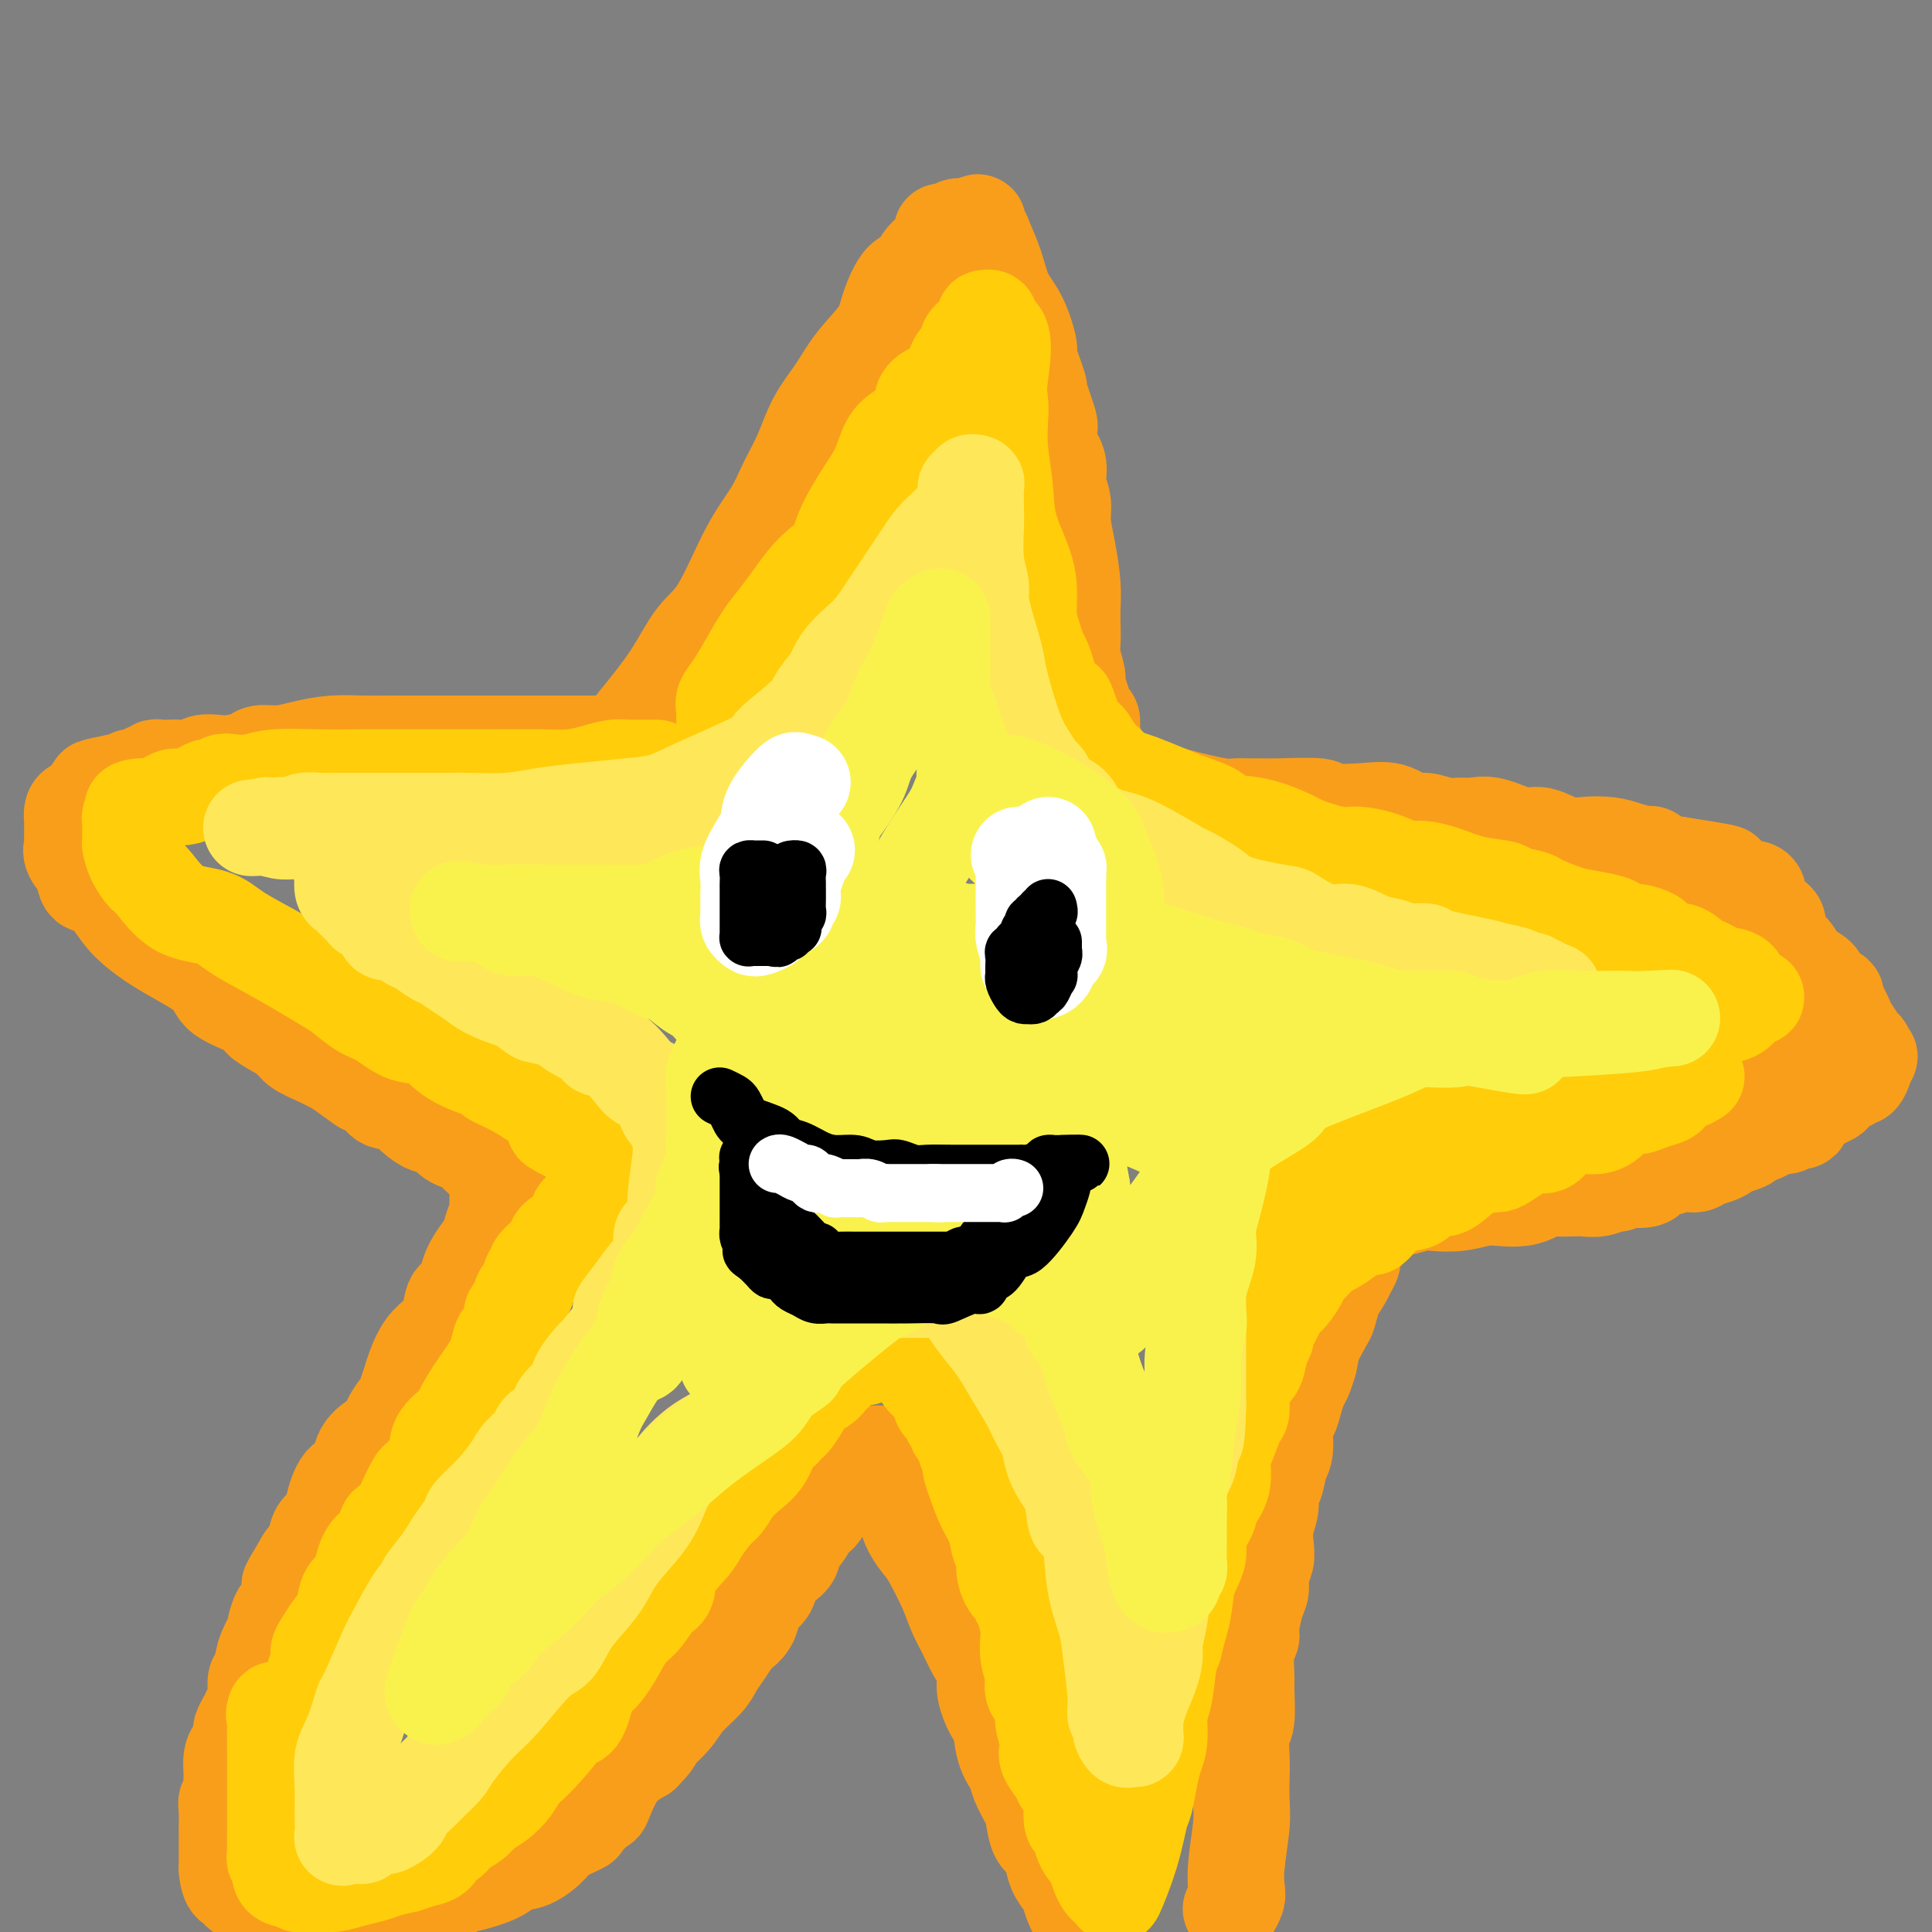 <svg viewBox='0 0 400 400' version='1.1' xmlns='http://www.w3.org/2000/svg' xmlns:xlink='http://www.w3.org/1999/xlink'><rect x="0" y="0" width="400" height="400" fill="#808080" stroke="none"/><g fill='none' stroke='rgb(249,158,27)' stroke-width='20' stroke-linecap='round' stroke-linejoin='round'><path d='M123,163c-0.232,-0.668 -0.464,-1.337 0,-2c0.464,-0.663 1.624,-1.321 3,-3c1.376,-1.679 2.967,-4.378 4,-6c1.033,-1.622 1.507,-2.168 3,-4c1.493,-1.832 4.007,-4.950 6,-8c1.993,-3.050 3.467,-6.033 5,-8c1.533,-1.967 3.124,-2.918 5,-6c1.876,-3.082 4.038,-8.294 6,-12c1.962,-3.706 3.725,-5.907 5,-8c1.275,-2.093 2.061,-4.077 3,-6c0.939,-1.923 2.031,-3.785 3,-6c0.969,-2.215 1.816,-4.785 3,-7c1.184,-2.215 2.704,-4.076 4,-6c1.296,-1.924 2.369,-3.911 4,-6c1.631,-2.089 3.820,-4.280 5,-6c1.180,-1.720 1.351,-2.967 2,-5c0.649,-2.033 1.777,-4.850 3,-6c1.223,-1.150 2.540,-0.633 3,-1c0.460,-0.367 0.063,-1.619 1,-3c0.937,-1.381 3.206,-2.892 4,-4c0.794,-1.108 0.112,-1.814 0,-2c-0.112,-0.186 0.348,0.146 1,0c0.652,-0.146 1.498,-0.771 2,-1c0.502,-0.229 0.660,-0.061 1,0c0.340,0.061 0.861,0.017 1,0c0.139,-0.017 -0.103,-0.005 0,0c0.103,0.005 0.552,0.002 1,0'/><path d='M201,47c2.341,-1.746 1.193,-0.610 1,0c-0.193,0.610 0.570,0.694 1,1c0.430,0.306 0.526,0.832 1,2c0.474,1.168 1.326,2.976 2,5c0.674,2.024 1.169,4.264 2,6c0.831,1.736 1.996,2.967 3,5c1.004,2.033 1.846,4.867 2,6c0.154,1.133 -0.379,0.564 0,2c0.379,1.436 1.669,4.876 2,6c0.331,1.124 -0.296,-0.069 0,1c0.296,1.069 1.514,4.400 2,6c0.486,1.600 0.239,1.471 0,2c-0.239,0.529 -0.471,1.718 0,3c0.471,1.282 1.646,2.658 2,4c0.354,1.342 -0.112,2.651 0,4c0.112,1.349 0.800,2.739 1,4c0.200,1.261 -0.090,2.395 0,4c0.090,1.605 0.560,3.683 1,6c0.440,2.317 0.849,4.873 1,7c0.151,2.127 0.045,3.823 0,5c-0.045,1.177 -0.027,1.833 0,3c0.027,1.167 0.064,2.845 0,4c-0.064,1.155 -0.228,1.786 0,3c0.228,1.214 0.848,3.012 1,4c0.152,0.988 -0.166,1.167 0,2c0.166,0.833 0.815,2.320 1,3c0.185,0.680 -0.094,0.552 0,1c0.094,0.448 0.561,1.471 1,2c0.439,0.529 0.849,0.566 1,1c0.151,0.434 0.043,1.267 0,2c-0.043,0.733 -0.022,1.367 0,2'/><path d='M226,153c1.333,10.389 0.165,3.362 0,1c-0.165,-2.362 0.673,-0.059 1,1c0.327,1.059 0.143,0.875 0,1c-0.143,0.125 -0.244,0.558 0,1c0.244,0.442 0.835,0.893 1,1c0.165,0.107 -0.096,-0.130 0,0c0.096,0.130 0.548,0.626 1,1c0.452,0.374 0.905,0.626 1,1c0.095,0.374 -0.167,0.870 0,1c0.167,0.130 0.762,-0.106 1,0c0.238,0.106 0.119,0.553 0,1'/><path d='M231,162c1.085,1.361 1.298,0.263 2,0c0.702,-0.263 1.893,0.308 4,1c2.107,0.692 5.131,1.506 7,2c1.869,0.494 2.582,0.668 4,1c1.418,0.332 3.540,0.821 5,1c1.460,0.179 2.260,0.047 3,0c0.740,-0.047 1.422,-0.009 2,0c0.578,0.009 1.052,-0.011 2,0c0.948,0.011 2.371,0.053 5,0c2.629,-0.053 6.465,-0.203 8,0c1.535,0.203 0.769,0.757 2,1c1.231,0.243 4.458,0.174 7,0c2.542,-0.174 4.399,-0.453 6,0c1.601,0.453 2.945,1.639 4,2c1.055,0.361 1.819,-0.101 3,0c1.181,0.101 2.777,0.767 4,1c1.223,0.233 2.072,0.032 3,0c0.928,-0.032 1.935,0.104 3,0c1.065,-0.104 2.187,-0.448 4,0c1.813,0.448 4.316,1.689 6,2c1.684,0.311 2.550,-0.306 4,0c1.450,0.306 3.485,1.536 5,2c1.515,0.464 2.508,0.161 4,0c1.492,-0.161 3.481,-0.179 5,0c1.519,0.179 2.567,0.556 4,1c1.433,0.444 3.250,0.954 4,1c0.750,0.046 0.433,-0.372 1,0c0.567,0.372 2.019,1.535 3,2c0.981,0.465 1.490,0.233 2,0'/><path d='M347,179c18.546,2.869 6.909,1.542 3,1c-3.909,-0.542 -0.092,-0.299 2,0c2.092,0.299 2.457,0.655 3,1c0.543,0.345 1.262,0.680 2,1c0.738,0.320 1.494,0.624 2,1c0.506,0.376 0.763,0.825 1,1c0.237,0.175 0.455,0.075 1,0c0.545,-0.075 1.417,-0.126 2,0c0.583,0.126 0.877,0.429 1,1c0.123,0.571 0.074,1.410 0,2c-0.074,0.590 -0.174,0.931 0,1c0.174,0.069 0.621,-0.133 1,0c0.379,0.133 0.690,0.603 1,1c0.310,0.397 0.619,0.722 1,1c0.381,0.278 0.834,0.508 1,1c0.166,0.492 0.044,1.245 0,2c-0.044,0.755 -0.012,1.512 0,2c0.012,0.488 0.002,0.708 0,1c-0.002,0.292 0.002,0.655 0,1c-0.002,0.345 -0.012,0.672 0,1c0.012,0.328 0.046,0.658 0,1c-0.046,0.342 -0.171,0.695 0,1c0.171,0.305 0.639,0.561 0,1c-0.639,0.439 -2.385,1.060 -3,2c-0.615,0.940 -0.100,2.197 -1,3c-0.900,0.803 -3.217,1.150 -5,2c-1.783,0.850 -3.033,2.203 -4,3c-0.967,0.797 -1.651,1.038 -2,1c-0.349,-0.038 -0.363,-0.356 -1,0c-0.637,0.356 -1.896,1.388 -3,2c-1.104,0.612 -2.052,0.806 -3,1'/><path d='M346,215c-3.815,2.220 -2.354,0.771 -3,1c-0.646,0.229 -3.401,2.135 -5,3c-1.599,0.865 -2.043,0.687 -3,1c-0.957,0.313 -2.426,1.117 -4,2c-1.574,0.883 -3.253,1.846 -5,2c-1.747,0.154 -3.561,-0.501 -5,0c-1.439,0.501 -2.502,2.157 -4,3c-1.498,0.843 -3.432,0.871 -5,1c-1.568,0.129 -2.772,0.357 -4,1c-1.228,0.643 -2.480,1.701 -4,2c-1.520,0.299 -3.307,-0.159 -5,0c-1.693,0.159 -3.291,0.936 -5,2c-1.709,1.064 -3.527,2.416 -5,3c-1.473,0.584 -2.600,0.400 -4,1c-1.400,0.600 -3.073,1.983 -6,3c-2.927,1.017 -7.109,1.669 -9,2c-1.891,0.331 -1.490,0.341 -3,1c-1.510,0.659 -4.929,1.965 -7,3c-2.071,1.035 -2.792,1.798 -3,2c-0.208,0.202 0.098,-0.156 0,0c-0.098,0.156 -0.601,0.826 -1,1c-0.399,0.174 -0.695,-0.150 -1,0c-0.305,0.150 -0.618,0.772 -1,1c-0.382,0.228 -0.834,0.061 -1,0c-0.166,-0.061 -0.048,-0.018 0,0c0.048,0.018 0.024,0.009 0,0'/><path d='M126,154c-0.708,0.000 -1.415,0.000 -3,0c-1.585,-0.000 -4.047,-0.000 -6,0c-1.953,0.000 -3.396,0.000 -5,0c-1.604,-0.000 -3.369,-0.000 -5,0c-1.631,0.000 -3.127,0.000 -5,0c-1.873,-0.000 -4.124,-0.001 -6,0c-1.876,0.001 -3.379,0.003 -6,0c-2.621,-0.003 -6.360,-0.011 -9,0c-2.640,0.011 -4.182,0.041 -6,0c-1.818,-0.041 -3.913,-0.152 -6,0c-2.087,0.152 -4.166,0.566 -6,1c-1.834,0.434 -3.425,0.887 -5,1c-1.575,0.113 -3.136,-0.114 -4,0c-0.864,0.114 -1.031,0.570 -2,1c-0.969,0.430 -2.739,0.833 -4,1c-1.261,0.167 -2.014,0.097 -3,0c-0.986,-0.097 -2.204,-0.222 -3,0c-0.796,0.222 -1.169,0.791 -2,1c-0.831,0.209 -2.122,0.060 -3,0c-0.878,-0.060 -1.345,-0.030 -2,0c-0.655,0.030 -1.499,0.060 -2,0c-0.501,-0.060 -0.659,-0.208 -1,0c-0.341,0.208 -0.865,0.774 -1,1c-0.135,0.226 0.118,0.112 0,0c-0.118,-0.112 -0.609,-0.222 -1,0c-0.391,0.222 -0.682,0.778 -1,1c-0.318,0.222 -0.663,0.112 -1,0c-0.337,-0.112 -0.668,-0.226 -1,0c-0.332,0.226 -0.666,0.792 -1,1c-0.334,0.208 -0.667,0.060 -1,0c-0.333,-0.060 -0.667,-0.030 -1,0'/><path d='M24,162c-7.444,1.421 -3.552,0.972 -2,1c1.552,0.028 0.766,0.533 0,1c-0.766,0.467 -1.511,0.896 -2,1c-0.489,0.104 -0.722,-0.116 -1,0c-0.278,0.116 -0.600,0.569 -1,1c-0.400,0.431 -0.878,0.841 -1,1c-0.122,0.159 0.111,0.068 0,0c-0.111,-0.068 -0.566,-0.113 -1,0c-0.434,0.113 -0.848,0.383 -1,1c-0.152,0.617 -0.043,1.582 0,2c0.043,0.418 0.019,0.288 0,1c-0.019,0.712 -0.032,2.265 0,3c0.032,0.735 0.108,0.652 0,1c-0.108,0.348 -0.399,1.128 0,2c0.399,0.872 1.487,1.836 2,3c0.513,1.164 0.450,2.529 1,3c0.550,0.471 1.713,0.047 3,1c1.287,0.953 2.697,3.283 4,5c1.303,1.717 2.500,2.820 4,4c1.500,1.180 3.303,2.438 6,4c2.697,1.562 6.286,3.430 8,5c1.714,1.570 1.551,2.843 3,4c1.449,1.157 4.508,2.197 6,3c1.492,0.803 1.417,1.370 2,2c0.583,0.630 1.825,1.324 3,2c1.175,0.676 2.284,1.336 3,2c0.716,0.664 1.039,1.333 2,2c0.961,0.667 2.560,1.334 4,2c1.440,0.666 2.720,1.333 4,2'/><path d='M70,221c8.647,6.294 4.265,3.030 3,2c-1.265,-1.030 0.588,0.175 2,1c1.412,0.825 2.384,1.271 3,2c0.616,0.729 0.875,1.740 2,2c1.125,0.260 3.117,-0.232 4,0c0.883,0.232 0.656,1.189 1,2c0.344,0.811 1.260,1.478 2,2c0.740,0.522 1.305,0.900 2,1c0.695,0.100 1.519,-0.077 2,0c0.481,0.077 0.619,0.407 1,1c0.381,0.593 1.005,1.450 2,2c0.995,0.550 2.362,0.792 3,1c0.638,0.208 0.549,0.381 1,1c0.451,0.619 1.444,1.682 2,2c0.556,0.318 0.675,-0.111 1,0c0.325,0.111 0.857,0.761 1,1c0.143,0.239 -0.102,0.068 0,0c0.102,-0.068 0.551,-0.034 1,0'/><path d='M103,241c5.104,3.254 1.364,1.388 0,1c-1.364,-0.388 -0.354,0.700 0,1c0.354,0.300 0.051,-0.188 0,1c-0.051,1.188 0.151,4.053 0,6c-0.151,1.947 -0.655,2.978 -1,4c-0.345,1.022 -0.530,2.036 -1,3c-0.470,0.964 -1.225,1.879 -2,3c-0.775,1.121 -1.572,2.449 -2,4c-0.428,1.551 -0.488,3.323 -1,4c-0.512,0.677 -1.475,0.257 -2,1c-0.525,0.743 -0.613,2.649 -1,4c-0.387,1.351 -1.074,2.148 -2,3c-0.926,0.852 -2.092,1.761 -3,3c-0.908,1.239 -1.556,2.810 -2,4c-0.444,1.190 -0.682,2.000 -1,3c-0.318,1.000 -0.717,2.189 -1,3c-0.283,0.811 -0.451,1.244 -1,2c-0.549,0.756 -1.479,1.835 -2,3c-0.521,1.165 -0.632,2.417 -1,3c-0.368,0.583 -0.992,0.498 -2,1c-1.008,0.502 -2.402,1.591 -3,3c-0.598,1.409 -0.402,3.139 -1,4c-0.598,0.861 -1.991,0.852 -3,2c-1.009,1.148 -1.635,3.451 -2,5c-0.365,1.549 -0.469,2.343 -1,3c-0.531,0.657 -1.489,1.177 -2,2c-0.511,0.823 -0.575,1.949 -1,3c-0.425,1.051 -1.213,2.025 -2,3'/><path d='M63,323c-5.361,9.009 -2.262,4.033 -1,3c1.262,-1.033 0.688,1.878 0,3c-0.688,1.122 -1.489,0.455 -2,1c-0.511,0.545 -0.732,2.301 -1,3c-0.268,0.699 -0.582,0.341 -1,1c-0.418,0.659 -0.939,2.336 -1,3c-0.061,0.664 0.338,0.316 0,1c-0.338,0.684 -1.414,2.399 -2,4c-0.586,1.601 -0.682,3.086 -1,4c-0.318,0.914 -0.860,1.257 -1,2c-0.140,0.743 0.120,1.887 0,3c-0.120,1.113 -0.621,2.196 -1,3c-0.379,0.804 -0.637,1.329 -1,2c-0.363,0.671 -0.832,1.489 -1,2c-0.168,0.511 -0.035,0.716 0,1c0.035,0.284 -0.029,0.647 0,1c0.029,0.353 0.151,0.697 0,1c-0.151,0.303 -0.575,0.566 -1,1c-0.425,0.434 -0.850,1.040 -1,2c-0.150,0.960 -0.026,2.276 0,3c0.026,0.724 -0.046,0.857 0,2c0.046,1.143 0.208,3.294 0,4c-0.208,0.706 -0.788,-0.035 -1,0c-0.212,0.035 -0.057,0.846 0,2c0.057,1.154 0.015,2.651 0,3c-0.015,0.349 -0.004,-0.451 0,0c0.004,0.451 0.001,2.151 0,3c-0.001,0.849 -0.000,0.846 0,1c0.000,0.154 0.000,0.465 0,1c-0.000,0.535 -0.000,1.296 0,2c0.000,0.704 0.000,1.352 0,2'/><path d='M47,387c0.361,4.221 1.764,3.274 2,3c0.236,-0.274 -0.695,0.127 0,1c0.695,0.873 3.016,2.220 4,3c0.984,0.780 0.631,0.993 1,1c0.369,0.007 1.460,-0.190 2,0c0.540,0.190 0.528,0.769 1,1c0.472,0.231 1.427,0.114 2,0c0.573,-0.114 0.764,-0.227 1,0c0.236,0.227 0.516,0.793 1,1c0.484,0.207 1.170,0.056 2,0c0.830,-0.056 1.802,-0.015 3,0c1.198,0.015 2.622,0.006 4,0c1.378,-0.006 2.709,-0.009 4,0c1.291,0.009 2.542,0.030 4,0c1.458,-0.030 3.122,-0.110 4,0c0.878,0.110 0.969,0.409 2,0c1.031,-0.409 3.000,-1.527 4,-2c1.000,-0.473 1.029,-0.302 2,-1c0.971,-0.698 2.884,-2.265 4,-3c1.116,-0.735 1.434,-0.638 3,-1c1.566,-0.362 4.381,-1.185 6,-2c1.619,-0.815 2.042,-1.623 3,-2c0.958,-0.377 2.450,-0.322 4,-1c1.550,-0.678 3.158,-2.088 4,-3c0.842,-0.912 0.917,-1.325 2,-2c1.083,-0.675 3.173,-1.612 4,-2c0.827,-0.388 0.390,-0.228 1,-1c0.610,-0.772 2.267,-2.475 3,-3c0.733,-0.525 0.544,0.128 1,-1c0.456,-1.128 1.559,-4.037 3,-6c1.441,-1.963 3.221,-2.982 5,-4'/><path d='M133,363c3.802,-3.891 1.805,-2.617 2,-3c0.195,-0.383 2.580,-2.423 4,-4c1.420,-1.577 1.876,-2.692 3,-4c1.124,-1.308 2.916,-2.808 4,-4c1.084,-1.192 1.460,-2.076 2,-3c0.540,-0.924 1.244,-1.889 2,-3c0.756,-1.111 1.563,-2.367 2,-3c0.437,-0.633 0.502,-0.644 1,-1c0.498,-0.356 1.428,-1.058 2,-2c0.572,-0.942 0.786,-2.125 1,-3c0.214,-0.875 0.430,-1.442 1,-2c0.570,-0.558 1.496,-1.108 2,-2c0.504,-0.892 0.586,-2.124 1,-3c0.414,-0.876 1.161,-1.394 2,-2c0.839,-0.606 1.772,-1.301 2,-2c0.228,-0.699 -0.247,-1.402 0,-2c0.247,-0.598 1.217,-1.090 2,-2c0.783,-0.910 1.378,-2.239 2,-3c0.622,-0.761 1.270,-0.953 2,-2c0.730,-1.047 1.544,-2.950 2,-4c0.456,-1.050 0.556,-1.248 1,-2c0.444,-0.752 1.231,-2.058 2,-3c0.769,-0.942 1.518,-1.520 2,-2c0.482,-0.480 0.696,-0.861 1,-1c0.304,-0.139 0.697,-0.038 1,0c0.303,0.038 0.515,0.011 1,0c0.485,-0.011 1.242,-0.005 2,0'/><path d='M182,301c0.861,-0.221 -0.486,0.728 0,2c0.486,1.272 2.805,2.867 4,5c1.195,2.133 1.265,4.804 2,7c0.735,2.196 2.137,3.917 3,5c0.863,1.083 1.189,1.528 2,3c0.811,1.472 2.106,3.972 3,6c0.894,2.028 1.386,3.583 2,5c0.614,1.417 1.348,2.696 2,4c0.652,1.304 1.222,2.631 2,4c0.778,1.369 1.766,2.778 2,4c0.234,1.222 -0.284,2.256 0,4c0.284,1.744 1.370,4.198 2,5c0.630,0.802 0.802,-0.049 1,1c0.198,1.049 0.420,3.998 1,6c0.580,2.002 1.516,3.058 2,4c0.484,0.942 0.515,1.770 1,3c0.485,1.230 1.426,2.860 2,4c0.574,1.140 0.783,1.789 1,3c0.217,1.211 0.443,2.985 1,4c0.557,1.015 1.443,1.271 2,2c0.557,0.729 0.783,1.932 1,3c0.217,1.068 0.426,2.002 1,3c0.574,0.998 1.515,2.061 2,3c0.485,0.939 0.515,1.753 1,3c0.485,1.247 1.424,2.928 2,4c0.576,1.072 0.788,1.536 1,2'/><path d='M255,395c-0.111,0.191 -0.222,0.383 0,0c0.222,-0.383 0.778,-1.339 1,-2c0.222,-0.661 0.112,-1.027 0,-2c-0.112,-0.973 -0.226,-2.555 0,-5c0.226,-2.445 0.792,-5.755 1,-8c0.208,-2.245 0.060,-3.427 0,-5c-0.060,-1.573 -0.030,-3.539 0,-5c0.030,-1.461 0.061,-2.419 0,-4c-0.061,-1.581 -0.214,-3.785 0,-5c0.214,-1.215 0.793,-1.443 1,-3c0.207,-1.557 0.041,-4.445 0,-6c-0.041,-1.555 0.044,-1.778 0,-3c-0.044,-1.222 -0.218,-3.443 0,-5c0.218,-1.557 0.828,-2.451 1,-3c0.172,-0.549 -0.094,-0.755 0,-2c0.094,-1.245 0.547,-3.529 1,-5c0.453,-1.471 0.905,-2.129 1,-3c0.095,-0.871 -0.167,-1.955 0,-3c0.167,-1.045 0.762,-2.052 1,-3c0.238,-0.948 0.119,-1.838 0,-3c-0.119,-1.162 -0.240,-2.598 0,-4c0.240,-1.402 0.839,-2.771 1,-4c0.161,-1.229 -0.115,-2.319 0,-3c0.115,-0.681 0.622,-0.955 1,-2c0.378,-1.045 0.626,-2.863 1,-4c0.374,-1.137 0.874,-1.593 1,-3c0.126,-1.407 -0.121,-3.766 0,-5c0.121,-1.234 0.610,-1.345 1,-2c0.390,-0.655 0.682,-1.856 1,-3c0.318,-1.144 0.663,-2.231 1,-3c0.337,-0.769 0.668,-1.220 1,-2c0.332,-0.780 0.666,-1.890 1,-3'/><path d='M271,282c2.128,-10.247 0.947,-5.864 1,-5c0.053,0.864 1.341,-1.792 2,-3c0.659,-1.208 0.688,-0.969 1,-2c0.312,-1.031 0.906,-3.332 1,-4c0.094,-0.668 -0.310,0.298 0,0c0.310,-0.298 1.336,-1.861 2,-3c0.664,-1.139 0.965,-1.853 1,-2c0.035,-0.147 -0.198,0.273 0,0c0.198,-0.273 0.827,-1.239 1,-2c0.173,-0.761 -0.109,-1.316 0,-2c0.109,-0.684 0.610,-1.496 1,-2c0.390,-0.504 0.668,-0.701 1,-1c0.332,-0.299 0.719,-0.700 1,-1c0.281,-0.300 0.457,-0.500 1,-1c0.543,-0.500 1.454,-1.301 2,-2c0.546,-0.699 0.728,-1.296 1,-2c0.272,-0.704 0.636,-1.516 1,-2c0.364,-0.484 0.730,-0.640 1,-1c0.270,-0.360 0.443,-0.922 1,-1c0.557,-0.078 1.496,0.329 2,0c0.504,-0.329 0.572,-1.394 1,-2c0.428,-0.606 1.217,-0.754 2,-1c0.783,-0.246 1.561,-0.590 2,-1c0.439,-0.410 0.539,-0.887 1,-1c0.461,-0.113 1.283,0.138 2,0c0.717,-0.138 1.330,-0.664 2,-1c0.670,-0.336 1.396,-0.482 2,-1c0.604,-0.518 1.086,-1.409 2,-2c0.914,-0.591 2.261,-0.883 3,-1c0.739,-0.117 0.869,-0.058 1,0'/><path d='M310,236c3.586,-1.799 1.552,-0.297 1,0c-0.552,0.297 0.380,-0.612 0,-1c-0.380,-0.388 -2.072,-0.255 -3,0c-0.928,0.255 -1.092,0.632 -2,1c-0.908,0.368 -2.559,0.725 -5,1c-2.441,0.275 -5.673,0.466 -8,1c-2.327,0.534 -3.751,1.412 -5,2c-1.249,0.588 -2.323,0.888 -3,1c-0.677,0.112 -0.957,0.036 -1,0c-0.043,-0.036 0.150,-0.031 0,0c-0.150,0.031 -0.645,0.089 -1,0c-0.355,-0.089 -0.570,-0.323 -1,0c-0.430,0.323 -1.074,1.204 -2,2c-0.926,0.796 -2.132,1.506 -3,2c-0.868,0.494 -1.398,0.772 -2,1c-0.602,0.228 -1.278,0.408 -2,1c-0.722,0.592 -1.492,1.598 -2,2c-0.508,0.402 -0.754,0.201 -1,0'/><path d='M270,249c-1.793,1.476 -0.274,1.165 0,1c0.274,-0.165 -0.696,-0.184 -1,0c-0.304,0.184 0.058,0.570 0,1c-0.058,0.430 -0.538,0.902 -1,1c-0.462,0.098 -0.908,-0.180 -1,0c-0.092,0.180 0.169,0.818 0,1c-0.169,0.182 -0.767,-0.092 -1,0c-0.233,0.092 -0.101,0.551 0,1c0.101,0.449 0.171,0.888 0,1c-0.171,0.112 -0.582,-0.104 -1,0c-0.418,0.104 -0.843,0.528 -1,1c-0.157,0.472 -0.045,0.992 0,1c0.045,0.008 0.022,-0.496 0,-1'/><path d='M264,256c-0.732,0.850 0.438,-0.527 2,-1c1.562,-0.473 3.515,-0.044 5,0c1.485,0.044 2.503,-0.299 4,-1c1.497,-0.701 3.472,-1.761 5,-2c1.528,-0.239 2.609,0.342 4,0c1.391,-0.342 3.091,-1.607 4,-2c0.909,-0.393 1.026,0.087 2,0c0.974,-0.087 2.805,-0.742 4,-1c1.195,-0.258 1.755,-0.121 3,0c1.245,0.121 3.177,0.226 5,0c1.823,-0.226 3.538,-0.782 5,-1c1.462,-0.218 2.670,-0.097 4,0c1.330,0.097 2.782,0.170 4,0c1.218,-0.170 2.202,-0.582 3,-1c0.798,-0.418 1.409,-0.843 2,-1c0.591,-0.157 1.160,-0.046 2,0c0.840,0.046 1.950,0.027 3,0c1.050,-0.027 2.041,-0.064 3,0c0.959,0.064 1.885,0.227 3,0c1.115,-0.227 2.418,-0.843 3,-1c0.582,-0.157 0.442,0.146 1,0c0.558,-0.146 1.814,-0.742 2,-1c0.186,-0.258 -0.698,-0.178 0,0c0.698,0.178 2.978,0.455 4,0c1.022,-0.455 0.787,-1.642 1,-2c0.213,-0.358 0.875,0.112 2,0c1.125,-0.112 2.713,-0.806 4,-1c1.287,-0.194 2.273,0.113 3,0c0.727,-0.113 1.196,-0.646 2,-1c0.804,-0.354 1.944,-0.530 3,-1c1.056,-0.470 2.028,-1.235 3,-2'/><path d='M359,237c4.538,-1.345 1.885,-0.206 1,0c-0.885,0.206 -0.000,-0.519 1,-1c1.000,-0.481 2.117,-0.716 3,-1c0.883,-0.284 1.532,-0.616 2,-1c0.468,-0.384 0.755,-0.821 1,-1c0.245,-0.179 0.448,-0.100 1,0c0.552,0.100 1.454,0.221 2,0c0.546,-0.221 0.738,-0.785 1,-1c0.262,-0.215 0.594,-0.081 1,0c0.406,0.081 0.885,0.110 1,0c0.115,-0.110 -0.134,-0.358 0,-1c0.134,-0.642 0.651,-1.676 1,-2c0.349,-0.324 0.531,0.063 1,0c0.469,-0.063 1.225,-0.576 2,-1c0.775,-0.424 1.570,-0.759 2,-1c0.430,-0.241 0.496,-0.388 1,-1c0.504,-0.612 1.445,-1.687 2,-2c0.555,-0.313 0.723,0.137 1,0c0.277,-0.137 0.662,-0.862 1,-1c0.338,-0.138 0.630,0.309 1,0c0.370,-0.309 0.820,-1.374 1,-2c0.180,-0.626 0.090,-0.813 0,-1'/><path d='M386,220c2.013,-2.037 0.547,-1.131 0,-1c-0.547,0.131 -0.175,-0.514 0,-1c0.175,-0.486 0.152,-0.814 0,-1c-0.152,-0.186 -0.432,-0.230 -1,-1c-0.568,-0.770 -1.423,-2.266 -2,-3c-0.577,-0.734 -0.877,-0.706 -1,-1c-0.123,-0.294 -0.070,-0.910 0,-1c0.070,-0.090 0.156,0.345 0,0c-0.156,-0.345 -0.553,-1.471 -1,-2c-0.447,-0.529 -0.944,-0.459 -1,-1c-0.056,-0.541 0.329,-1.691 0,-2c-0.329,-0.309 -1.371,0.224 -2,0c-0.629,-0.224 -0.846,-1.204 -1,-2c-0.154,-0.796 -0.245,-1.406 -1,-2c-0.755,-0.594 -2.174,-1.170 -3,-2c-0.826,-0.830 -1.058,-1.915 -2,-3c-0.942,-1.085 -2.592,-2.171 -4,-3c-1.408,-0.829 -2.573,-1.401 -3,-2c-0.427,-0.599 -0.116,-1.223 0,-1c0.116,0.223 0.037,1.295 0,2c-0.037,0.705 -0.030,1.045 0,2c0.030,0.955 0.085,2.526 0,4c-0.085,1.474 -0.310,2.850 0,4c0.310,1.150 1.155,2.075 2,3'/><path d='M366,206c0.762,3.041 1.668,3.644 2,4c0.332,0.356 0.089,0.467 0,1c-0.089,0.533 -0.024,1.490 0,2c0.024,0.510 0.005,0.575 0,1c-0.005,0.425 0.002,1.211 0,2c-0.002,0.789 -0.014,1.581 0,2c0.014,0.419 0.053,0.465 0,1c-0.053,0.535 -0.200,1.558 0,2c0.200,0.442 0.746,0.302 0,1c-0.746,0.698 -2.786,2.235 -4,3c-1.214,0.765 -1.604,0.759 -3,1c-1.396,0.241 -3.797,0.728 -6,1c-2.203,0.272 -4.206,0.328 -7,1c-2.794,0.672 -6.378,1.958 -9,3c-2.622,1.042 -4.284,1.838 -6,2c-1.716,0.162 -3.488,-0.312 -5,0c-1.512,0.312 -2.765,1.408 -4,2c-1.235,0.592 -2.451,0.680 -4,1c-1.549,0.320 -3.429,0.873 -5,1c-1.571,0.127 -2.832,-0.173 -4,0c-1.168,0.173 -2.244,0.820 -3,1c-0.756,0.180 -1.193,-0.108 -2,0c-0.807,0.108 -1.982,0.611 -3,1c-1.018,0.389 -1.877,0.662 -3,1c-1.123,0.338 -2.510,0.739 -3,1c-0.490,0.261 -0.084,0.382 -1,1c-0.916,0.618 -3.153,1.733 -4,2c-0.847,0.267 -0.305,-0.313 -1,0c-0.695,0.313 -2.627,1.518 -4,2c-1.373,0.482 -2.186,0.241 -3,0'/><path d='M284,246c-12.785,3.699 -4.746,2.445 -2,2c2.746,-0.445 0.200,-0.081 -1,0c-1.200,0.081 -1.054,-0.122 -1,0c0.054,0.122 0.014,0.569 0,1c-0.014,0.431 -0.004,0.848 0,1c0.004,0.152 0.001,0.041 0,0c-0.001,-0.041 -0.000,-0.012 0,0c0.000,0.012 0.000,0.006 0,0'/></g>
<g fill='none' stroke='rgb(255,205,10)' stroke-width='20' stroke-linecap='round' stroke-linejoin='round'><path d='M150,149c0.041,-0.678 0.083,-1.356 0,-2c-0.083,-0.644 -0.290,-1.252 0,-2c0.290,-0.748 1.078,-1.634 2,-3c0.922,-1.366 1.979,-3.212 3,-5c1.021,-1.788 2.005,-3.518 3,-5c0.995,-1.482 2.000,-2.717 3,-4c1.000,-1.283 1.995,-2.616 3,-4c1.005,-1.384 2.019,-2.820 3,-4c0.981,-1.180 1.929,-2.102 3,-3c1.071,-0.898 2.264,-1.770 3,-3c0.736,-1.230 1.013,-2.818 2,-5c0.987,-2.182 2.682,-4.958 4,-7c1.318,-2.042 2.257,-3.352 3,-5c0.743,-1.648 1.290,-3.635 2,-5c0.710,-1.365 1.583,-2.106 3,-3c1.417,-0.894 3.378,-1.939 4,-3c0.622,-1.061 -0.093,-2.139 0,-3c0.093,-0.861 0.995,-1.505 2,-2c1.005,-0.495 2.112,-0.843 3,-2c0.888,-1.157 1.556,-3.125 2,-4c0.444,-0.875 0.666,-0.659 1,-1c0.334,-0.341 0.782,-1.240 1,-2c0.218,-0.760 0.206,-1.383 1,-2c0.794,-0.617 2.395,-1.229 3,-2c0.605,-0.771 0.214,-1.702 0,-2c-0.214,-0.298 -0.250,0.035 0,0c0.250,-0.035 0.786,-0.439 1,0c0.214,0.439 0.107,1.719 0,3'/><path d='M205,69c3.703,-1.777 2.460,5.281 2,9c-0.460,3.719 -0.136,4.098 0,5c0.136,0.902 0.085,2.326 0,4c-0.085,1.674 -0.205,3.598 0,6c0.205,2.402 0.734,5.282 1,8c0.266,2.718 0.271,5.273 1,8c0.729,2.727 2.184,5.627 3,8c0.816,2.373 0.992,4.220 1,6c0.008,1.780 -0.152,3.492 0,5c0.152,1.508 0.616,2.810 1,4c0.384,1.190 0.689,2.267 1,3c0.311,0.733 0.630,1.122 1,2c0.370,0.878 0.791,2.245 1,3c0.209,0.755 0.206,0.899 0,1c-0.206,0.101 -0.613,0.158 0,1c0.613,0.842 2.247,2.470 3,3c0.753,0.530 0.624,-0.038 1,1c0.376,1.038 1.255,3.682 2,5c0.745,1.318 1.354,1.309 2,2c0.646,0.691 1.329,2.082 2,3c0.671,0.918 1.329,1.362 2,2c0.671,0.638 1.353,1.469 2,2c0.647,0.531 1.258,0.761 2,1c0.742,0.239 1.613,0.488 3,1c1.387,0.512 3.289,1.288 5,2c1.711,0.712 3.230,1.359 5,2c1.770,0.641 3.789,1.274 5,2c1.211,0.726 1.613,1.545 3,2c1.387,0.455 3.758,0.546 6,1c2.242,0.454 4.355,1.273 6,2c1.645,0.727 2.823,1.364 4,2'/><path d='M270,175c8.008,2.745 8.529,2.108 10,2c1.471,-0.108 3.893,0.313 6,1c2.107,0.687 3.898,1.641 5,2c1.102,0.359 1.514,0.124 2,0c0.486,-0.124 1.044,-0.135 2,0c0.956,0.135 2.309,0.418 4,1c1.691,0.582 3.721,1.464 6,2c2.279,0.536 4.809,0.725 6,1c1.191,0.275 1.044,0.637 2,1c0.956,0.363 3.016,0.727 4,1c0.984,0.273 0.893,0.454 2,1c1.107,0.546 3.413,1.457 5,2c1.587,0.543 2.454,0.719 4,1c1.546,0.281 3.770,0.667 5,1c1.230,0.333 1.467,0.614 2,1c0.533,0.386 1.362,0.877 2,1c0.638,0.123 1.087,-0.120 2,0c0.913,0.120 2.292,0.605 3,1c0.708,0.395 0.746,0.701 1,1c0.254,0.299 0.726,0.591 1,1c0.274,0.409 0.352,0.935 1,1c0.648,0.065 1.865,-0.333 3,0c1.135,0.333 2.187,1.395 3,2c0.813,0.605 1.389,0.752 2,1c0.611,0.248 1.259,0.596 2,1c0.741,0.404 1.574,0.865 2,1c0.426,0.135 0.444,-0.057 1,0c0.556,0.057 1.650,0.361 2,1c0.350,0.639 -0.043,1.611 0,2c0.043,0.389 0.521,0.194 1,0'/><path d='M361,205c4.545,2.345 1.906,1.207 1,1c-0.906,-0.207 -0.080,0.518 0,1c0.080,0.482 -0.586,0.720 -1,1c-0.414,0.280 -0.575,0.602 -1,1c-0.425,0.398 -1.116,0.871 -2,1c-0.884,0.129 -1.963,-0.085 -4,0c-2.037,0.085 -5.032,0.469 -8,1c-2.968,0.531 -5.911,1.210 -8,2c-2.089,0.790 -3.326,1.692 -4,2c-0.674,0.308 -0.787,0.022 -1,0c-0.213,-0.022 -0.527,0.220 -2,1c-1.473,0.780 -4.105,2.099 -6,3c-1.895,0.901 -3.054,1.386 -5,2c-1.946,0.614 -4.680,1.359 -7,2c-2.320,0.641 -4.227,1.180 -7,2c-2.773,0.820 -6.413,1.921 -9,3c-2.587,1.079 -4.122,2.135 -6,3c-1.878,0.865 -4.101,1.539 -5,2c-0.899,0.461 -0.474,0.707 -1,1c-0.526,0.293 -2.001,0.631 -3,1c-0.999,0.369 -1.521,0.767 -3,2c-1.479,1.233 -3.915,3.300 -5,4c-1.085,0.700 -0.819,0.033 -3,1c-2.181,0.967 -6.808,3.569 -9,5c-2.192,1.431 -1.948,1.693 -2,2c-0.052,0.307 -0.399,0.660 -1,1c-0.601,0.340 -1.458,0.669 -2,1c-0.542,0.331 -0.771,0.666 -1,1'/><path d='M256,252c-6.752,4.420 -3.133,3.472 -2,3c1.133,-0.472 -0.222,-0.466 -1,0c-0.778,0.466 -0.979,1.393 -1,2c-0.021,0.607 0.139,0.895 0,1c-0.139,0.105 -0.576,0.028 -1,0c-0.424,-0.028 -0.835,-0.008 -1,0c-0.165,0.008 -0.082,0.004 0,0'/><path d='M136,159c-0.345,0.000 -0.690,0.000 -1,0c-0.310,-0.000 -0.585,-0.001 -1,0c-0.415,0.001 -0.970,0.003 -1,0c-0.030,-0.003 0.464,-0.011 0,0c-0.464,0.011 -1.887,0.041 -3,0c-1.113,-0.041 -1.916,-0.155 -3,0c-1.084,0.155 -2.451,0.577 -4,1c-1.549,0.423 -3.282,0.845 -5,1c-1.718,0.155 -3.422,0.041 -6,0c-2.578,-0.041 -6.030,-0.011 -9,0c-2.970,0.011 -5.458,0.003 -7,0c-1.542,-0.003 -2.138,-0.001 -3,0c-0.862,0.001 -1.989,0.000 -3,0c-1.011,-0.000 -1.906,-0.000 -2,0c-0.094,0.000 0.611,0.000 0,0c-0.611,-0.000 -2.540,-0.001 -4,0c-1.460,0.001 -2.451,0.004 -4,0c-1.549,-0.004 -3.654,-0.015 -6,0c-2.346,0.015 -4.932,0.055 -8,0c-3.068,-0.055 -6.619,-0.207 -9,0c-2.381,0.207 -3.593,0.773 -5,1c-1.407,0.227 -3.009,0.116 -4,0c-0.991,-0.116 -1.371,-0.237 -2,0c-0.629,0.237 -1.505,0.833 -2,1c-0.495,0.167 -0.608,-0.096 -1,0c-0.392,0.096 -1.064,0.551 -2,1c-0.936,0.449 -2.134,0.891 -3,1c-0.866,0.109 -1.398,-0.114 -2,0c-0.602,0.114 -1.275,0.567 -2,1c-0.725,0.433 -1.503,0.847 -2,1c-0.497,0.153 -0.713,0.044 -1,0c-0.287,-0.044 -0.643,-0.022 -1,0'/><path d='M30,167c-4.415,0.864 -1.954,0.024 -1,0c0.954,-0.024 0.399,0.767 0,1c-0.399,0.233 -0.643,-0.093 -1,0c-0.357,0.093 -0.828,0.607 -1,1c-0.172,0.393 -0.047,0.667 0,1c0.047,0.333 0.015,0.725 0,1c-0.015,0.275 -0.012,0.434 0,1c0.012,0.566 0.032,1.538 0,2c-0.032,0.462 -0.115,0.414 0,1c0.115,0.586 0.428,1.805 1,3c0.572,1.195 1.403,2.367 2,3c0.597,0.633 0.961,0.728 2,2c1.039,1.272 2.752,3.723 5,5c2.248,1.277 5.032,1.382 7,2c1.968,0.618 3.120,1.750 5,3c1.880,1.250 4.488,2.618 7,4c2.512,1.382 4.929,2.777 7,4c2.071,1.223 3.795,2.272 5,3c1.205,0.728 1.890,1.134 3,2c1.110,0.866 2.645,2.192 4,3c1.355,0.808 2.529,1.099 4,2c1.471,0.901 3.239,2.412 5,3c1.761,0.588 3.516,0.254 5,1c1.484,0.746 2.696,2.573 5,4c2.304,1.427 5.700,2.455 7,3c1.300,0.545 0.504,0.608 1,1c0.496,0.392 2.285,1.112 4,2c1.715,0.888 3.358,1.944 5,3'/><path d='M111,228c12.102,7.180 5.357,5.129 4,5c-1.357,-0.129 2.673,1.663 5,3c2.327,1.337 2.949,2.217 4,3c1.051,0.783 2.530,1.467 3,2c0.470,0.533 -0.070,0.915 0,1c0.070,0.085 0.751,-0.128 1,0c0.249,0.128 0.065,0.597 0,1c-0.065,0.403 -0.010,0.742 0,1c0.010,0.258 -0.023,0.437 0,1c0.023,0.563 0.102,1.512 0,2c-0.102,0.488 -0.384,0.516 -1,1c-0.616,0.484 -1.564,1.425 -3,2c-1.436,0.575 -3.358,0.784 -4,1c-0.642,0.216 -0.004,0.439 0,1c0.004,0.561 -0.625,1.460 -1,2c-0.375,0.540 -0.496,0.722 -1,1c-0.504,0.278 -1.391,0.651 -2,1c-0.609,0.349 -0.942,0.675 -1,1c-0.058,0.325 0.157,0.651 0,1c-0.157,0.349 -0.686,0.721 -1,1c-0.314,0.279 -0.413,0.464 -1,1c-0.587,0.536 -1.663,1.423 -2,2c-0.337,0.577 0.065,0.845 0,1c-0.065,0.155 -0.595,0.196 -1,1c-0.405,0.804 -0.683,2.370 -1,3c-0.317,0.630 -0.673,0.323 -1,1c-0.327,0.677 -0.627,2.336 -1,3c-0.373,0.664 -0.821,0.333 -1,1c-0.179,0.667 -0.090,2.334 0,4'/><path d='M106,276c-1.183,2.254 -1.641,0.888 -2,1c-0.359,0.112 -0.619,1.702 -1,3c-0.381,1.298 -0.884,2.304 -2,4c-1.116,1.696 -2.846,4.084 -4,6c-1.154,1.916 -1.731,3.362 -2,4c-0.269,0.638 -0.228,0.469 -1,1c-0.772,0.531 -2.357,1.761 -3,3c-0.643,1.239 -0.346,2.487 -1,4c-0.654,1.513 -2.260,3.292 -3,4c-0.740,0.708 -0.613,0.344 -1,1c-0.387,0.656 -1.286,2.332 -2,4c-0.714,1.668 -1.242,3.328 -2,4c-0.758,0.672 -1.748,0.357 -2,1c-0.252,0.643 0.232,2.245 0,3c-0.232,0.755 -1.179,0.661 -2,1c-0.821,0.339 -1.514,1.109 -2,2c-0.486,0.891 -0.763,1.904 -1,3c-0.237,1.096 -0.434,2.275 -1,3c-0.566,0.725 -1.501,0.995 -2,2c-0.499,1.005 -0.564,2.743 -1,4c-0.436,1.257 -1.245,2.032 -2,3c-0.755,0.968 -1.455,2.128 -2,3c-0.545,0.872 -0.935,1.456 -1,2c-0.065,0.544 0.194,1.049 0,2c-0.194,0.951 -0.840,2.348 -1,3c-0.160,0.652 0.167,0.559 0,1c-0.167,0.441 -0.828,1.417 -1,2c-0.172,0.583 0.146,0.772 0,1c-0.146,0.228 -0.756,0.494 -1,1c-0.244,0.506 -0.122,1.253 0,2'/><path d='M63,354c-2.233,5.416 -1.315,2.958 -1,2c0.315,-0.958 0.029,-0.414 0,0c-0.029,0.414 0.200,0.699 0,1c-0.200,0.301 -0.828,0.617 -1,1c-0.172,0.383 0.111,0.833 0,1c-0.111,0.167 -0.617,0.052 -1,0c-0.383,-0.052 -0.642,-0.041 -1,0c-0.358,0.041 -0.814,0.112 -1,0c-0.186,-0.112 -0.102,-0.406 0,-1c0.102,-0.594 0.223,-1.489 0,-2c-0.223,-0.511 -0.791,-0.638 -1,-1c-0.209,-0.362 -0.060,-0.961 0,-1c0.060,-0.039 0.030,0.480 0,1'/><path d='M57,355c-0.464,-0.492 -0.124,0.280 0,1c0.124,0.720 0.033,1.390 0,2c-0.033,0.610 -0.009,1.160 0,2c0.009,0.840 0.002,1.968 0,3c-0.002,1.032 -0.001,1.966 0,3c0.001,1.034 0.000,2.168 0,3c-0.000,0.832 -0.000,1.361 0,2c0.000,0.639 0.000,1.389 0,2c-0.000,0.611 -0.000,1.084 0,2c0.000,0.916 0.000,2.277 0,3c-0.000,0.723 -0.001,0.810 0,1c0.001,0.190 0.004,0.484 0,1c-0.004,0.516 -0.016,1.255 0,2c0.016,0.745 0.060,1.496 0,2c-0.060,0.504 -0.223,0.762 0,1c0.223,0.238 0.833,0.455 1,1c0.167,0.545 -0.109,1.418 0,2c0.109,0.582 0.603,0.874 1,1c0.397,0.126 0.697,0.086 1,0c0.303,-0.086 0.610,-0.219 1,0c0.390,0.219 0.862,0.791 1,1c0.138,0.209 -0.060,0.057 0,0c0.060,-0.057 0.378,-0.018 1,0c0.622,0.018 1.549,0.016 2,0c0.451,-0.016 0.427,-0.046 1,0c0.573,0.046 1.745,0.167 3,0c1.255,-0.167 2.594,-0.622 4,-1c1.406,-0.378 2.878,-0.679 4,-1c1.122,-0.321 1.892,-0.663 3,-1c1.108,-0.337 2.554,-0.668 4,-1'/><path d='M84,386c2.827,-0.815 2.394,-0.851 3,-1c0.606,-0.149 2.249,-0.410 3,-1c0.751,-0.590 0.609,-1.509 1,-2c0.391,-0.491 1.315,-0.553 2,-1c0.685,-0.447 1.132,-1.277 2,-2c0.868,-0.723 2.157,-1.337 3,-2c0.843,-0.663 1.241,-1.374 2,-2c0.759,-0.626 1.878,-1.166 3,-2c1.122,-0.834 2.246,-1.961 3,-3c0.754,-1.039 1.136,-1.989 2,-3c0.864,-1.011 2.210,-2.082 4,-4c1.790,-1.918 4.026,-4.683 5,-6c0.974,-1.317 0.687,-1.187 1,-1c0.313,0.187 1.228,0.429 2,-1c0.772,-1.429 1.403,-4.530 2,-6c0.597,-1.470 1.160,-1.308 2,-2c0.840,-0.692 1.956,-2.239 3,-4c1.044,-1.761 2.017,-3.736 3,-5c0.983,-1.264 1.976,-1.816 3,-3c1.024,-1.184 2.079,-3.001 3,-4c0.921,-0.999 1.706,-1.182 2,-2c0.294,-0.818 0.095,-2.273 1,-4c0.905,-1.727 2.913,-3.725 4,-5c1.087,-1.275 1.253,-1.825 2,-3c0.747,-1.175 2.077,-2.974 3,-4c0.923,-1.026 1.441,-1.279 2,-2c0.559,-0.721 1.161,-1.909 2,-3c0.839,-1.091 1.916,-2.086 3,-3c1.084,-0.914 2.177,-1.746 3,-3c0.823,-1.254 1.378,-2.930 2,-4c0.622,-1.070 1.311,-1.535 2,-2'/><path d='M162,296c6.887,-9.379 3.106,-3.328 2,-2c-1.106,1.328 0.465,-2.069 2,-4c1.535,-1.931 3.035,-2.397 4,-3c0.965,-0.603 1.395,-1.342 2,-2c0.605,-0.658 1.385,-1.234 2,-2c0.615,-0.766 1.064,-1.722 2,-2c0.936,-0.278 2.359,0.122 3,0c0.641,-0.122 0.500,-0.765 1,-1c0.500,-0.235 1.639,-0.063 2,0c0.361,0.063 -0.057,0.017 0,0c0.057,-0.017 0.589,-0.005 1,0c0.411,0.005 0.699,0.003 1,0c0.301,-0.003 0.613,-0.009 1,0c0.387,0.009 0.847,0.032 1,0c0.153,-0.032 -0.001,-0.118 0,0c0.001,0.118 0.159,0.441 1,1c0.841,0.559 2.367,1.353 3,2c0.633,0.647 0.374,1.146 1,2c0.626,0.854 2.139,2.061 3,3c0.861,0.939 1.072,1.609 1,2c-0.072,0.391 -0.428,0.503 0,1c0.428,0.497 1.639,1.379 2,2c0.361,0.621 -0.127,0.981 0,1c0.127,0.019 0.869,-0.304 1,0c0.131,0.304 -0.349,1.236 0,2c0.349,0.764 1.528,1.361 2,2c0.472,0.639 0.236,1.319 0,2'/><path d='M200,300c2.511,3.599 1.288,2.596 1,3c-0.288,0.404 0.358,2.215 1,4c0.642,1.785 1.282,3.544 2,5c0.718,1.456 1.516,2.607 2,4c0.484,1.393 0.654,3.027 1,4c0.346,0.973 0.866,1.287 1,2c0.134,0.713 -0.119,1.827 0,3c0.119,1.173 0.610,2.405 1,3c0.390,0.595 0.679,0.552 1,1c0.321,0.448 0.673,1.386 1,2c0.327,0.614 0.628,0.906 1,2c0.372,1.094 0.816,2.992 1,4c0.184,1.008 0.110,1.127 0,2c-0.110,0.873 -0.255,2.501 0,4c0.255,1.499 0.909,2.870 1,4c0.091,1.130 -0.382,2.018 0,3c0.382,0.982 1.617,2.058 2,3c0.383,0.942 -0.087,1.750 0,3c0.087,1.250 0.730,2.941 1,4c0.270,1.059 0.166,1.486 0,2c-0.166,0.514 -0.395,1.116 0,2c0.395,0.884 1.412,2.052 2,3c0.588,0.948 0.745,1.677 1,2c0.255,0.323 0.607,0.242 1,1c0.393,0.758 0.826,2.356 1,3c0.174,0.644 0.088,0.333 0,1c-0.088,0.667 -0.178,2.311 0,3c0.178,0.689 0.625,0.422 1,1c0.375,0.578 0.678,2.002 1,3c0.322,0.998 0.663,1.571 1,2c0.337,0.429 0.668,0.715 1,1'/><path d='M226,384c1.585,3.401 1.049,1.902 1,2c-0.049,0.098 0.389,1.793 1,3c0.611,1.207 1.396,1.924 2,2c0.604,0.076 1.026,-0.491 1,0c-0.026,0.491 -0.501,2.039 0,1c0.501,-1.039 1.979,-4.665 3,-8c1.021,-3.335 1.584,-6.379 2,-8c0.416,-1.621 0.685,-1.820 1,-3c0.315,-1.180 0.676,-3.340 1,-5c0.324,-1.660 0.612,-2.819 1,-4c0.388,-1.181 0.878,-2.386 1,-4c0.122,-1.614 -0.122,-3.639 0,-5c0.122,-1.361 0.610,-2.059 1,-4c0.390,-1.941 0.683,-5.126 1,-7c0.317,-1.874 0.659,-2.437 1,-3'/><path d='M243,341c2.184,-8.478 1.144,-4.672 1,-4c-0.144,0.672 0.610,-1.791 1,-4c0.390,-2.209 0.418,-4.166 1,-6c0.582,-1.834 1.719,-3.546 2,-5c0.281,-1.454 -0.293,-2.652 0,-4c0.293,-1.348 1.454,-2.847 2,-4c0.546,-1.153 0.479,-1.959 1,-3c0.521,-1.041 1.632,-2.318 2,-4c0.368,-1.682 -0.007,-3.769 0,-5c0.007,-1.231 0.396,-1.604 1,-3c0.604,-1.396 1.423,-3.814 2,-5c0.577,-1.186 0.914,-1.140 1,-2c0.086,-0.860 -0.078,-2.627 0,-4c0.078,-1.373 0.397,-2.354 1,-3c0.603,-0.646 1.489,-0.957 2,-2c0.511,-1.043 0.647,-2.818 1,-4c0.353,-1.182 0.923,-1.772 1,-2c0.077,-0.228 -0.341,-0.095 0,-1c0.341,-0.905 1.439,-2.848 2,-4c0.561,-1.152 0.584,-1.513 1,-2c0.416,-0.487 1.224,-1.099 2,-2c0.776,-0.901 1.521,-2.091 2,-3c0.479,-0.909 0.693,-1.538 1,-2c0.307,-0.462 0.705,-0.758 1,-1c0.295,-0.242 0.485,-0.432 1,-1c0.515,-0.568 1.355,-1.515 2,-2c0.645,-0.485 1.096,-0.508 2,-1c0.904,-0.492 2.263,-1.451 3,-2c0.737,-0.549 0.852,-0.686 1,-1c0.148,-0.314 0.328,-0.804 1,-1c0.672,-0.196 1.836,-0.098 3,0'/><path d='M284,254c2.113,-1.584 0.897,-1.543 1,-2c0.103,-0.457 1.525,-1.413 3,-2c1.475,-0.587 3.003,-0.804 4,-1c0.997,-0.196 1.463,-0.371 2,-1c0.537,-0.629 1.145,-1.714 2,-2c0.855,-0.286 1.959,0.225 3,0c1.041,-0.225 2.021,-1.187 3,-2c0.979,-0.813 1.957,-1.478 3,-2c1.043,-0.522 2.151,-0.900 3,-1c0.849,-0.100 1.439,0.080 2,0c0.561,-0.080 1.094,-0.419 2,-1c0.906,-0.581 2.185,-1.403 3,-2c0.815,-0.597 1.166,-0.969 2,-1c0.834,-0.031 2.152,0.280 3,0c0.848,-0.280 1.225,-1.150 2,-2c0.775,-0.850 1.946,-1.679 3,-2c1.054,-0.321 1.991,-0.132 3,0c1.009,0.132 2.090,0.208 3,0c0.910,-0.208 1.650,-0.700 2,-1c0.350,-0.300 0.311,-0.409 1,-1c0.689,-0.591 2.107,-1.664 3,-2c0.893,-0.336 1.261,0.065 2,0c0.739,-0.065 1.847,-0.596 3,-1c1.153,-0.404 2.349,-0.682 3,-1c0.651,-0.318 0.756,-0.678 1,-1c0.244,-0.322 0.626,-0.608 1,-1c0.374,-0.392 0.741,-0.890 1,-1c0.259,-0.110 0.410,0.166 1,0c0.590,-0.166 1.620,-0.776 2,-1c0.380,-0.224 0.108,-0.064 0,0c-0.108,0.064 -0.054,0.032 0,0'/></g>
<g fill='none' stroke='rgb(254,232,89)' stroke-width='20' stroke-linecap='round' stroke-linejoin='round'><path d='M171,152c0.019,-0.987 0.038,-1.974 0,-2c-0.038,-0.026 -0.132,0.907 0,-1c0.132,-1.907 0.489,-6.656 2,-10c1.511,-3.344 4.174,-5.282 6,-7c1.826,-1.718 2.814,-3.214 4,-5c1.186,-1.786 2.571,-3.861 4,-6c1.429,-2.139 2.904,-4.343 4,-6c1.096,-1.657 1.814,-2.769 3,-4c1.186,-1.231 2.838,-2.582 4,-4c1.162,-1.418 1.832,-2.902 2,-4c0.168,-1.098 -0.165,-1.811 0,-2c0.165,-0.189 0.829,0.144 1,0c0.171,-0.144 -0.150,-0.765 0,-1c0.150,-0.235 0.771,-0.083 1,0c0.229,0.083 0.065,0.098 0,1c-0.065,0.902 -0.032,2.691 0,4c0.032,1.309 0.063,2.139 0,4c-0.063,1.861 -0.220,4.753 0,7c0.220,2.247 0.817,3.848 1,5c0.183,1.152 -0.047,1.854 0,3c0.047,1.146 0.372,2.735 1,5c0.628,2.265 1.560,5.205 2,7c0.440,1.795 0.388,2.445 1,5c0.612,2.555 1.889,7.016 3,10c1.111,2.984 2.055,4.492 3,6'/><path d='M213,157c2.032,5.143 2.611,3.999 3,4c0.389,0.001 0.589,1.145 1,2c0.411,0.855 1.034,1.419 2,2c0.966,0.581 2.274,1.179 3,2c0.726,0.821 0.870,1.864 2,3c1.130,1.136 3.247,2.366 5,3c1.753,0.634 3.142,0.673 6,2c2.858,1.327 7.187,3.943 9,5c1.813,1.057 1.112,0.557 2,1c0.888,0.443 3.367,1.829 5,3c1.633,1.171 2.420,2.126 5,3c2.580,0.874 6.951,1.667 9,2c2.049,0.333 1.774,0.207 3,1c1.226,0.793 3.954,2.503 6,3c2.046,0.497 3.411,-0.221 5,0c1.589,0.221 3.402,1.382 5,2c1.598,0.618 2.981,0.694 4,1c1.019,0.306 1.674,0.841 3,1c1.326,0.159 3.322,-0.060 4,0c0.678,0.060 0.036,0.398 2,1c1.964,0.602 6.533,1.467 9,2c2.467,0.533 2.831,0.735 4,1c1.169,0.265 3.141,0.593 4,1c0.859,0.407 0.603,0.894 1,1c0.397,0.106 1.447,-0.167 2,0c0.553,0.167 0.611,0.776 1,1c0.389,0.224 1.111,0.064 1,0c-0.111,-0.064 -1.056,-0.032 -2,0'/><path d='M317,204c9.334,2.509 2.169,0.282 -2,0c-4.169,-0.282 -5.342,1.380 -6,2c-0.658,0.620 -0.799,0.196 -2,0c-1.201,-0.196 -3.460,-0.166 -5,0c-1.540,0.166 -2.361,0.467 -4,1c-1.639,0.533 -4.096,1.297 -6,2c-1.904,0.703 -3.254,1.345 -5,2c-1.746,0.655 -3.887,1.324 -6,2c-2.113,0.676 -4.196,1.361 -6,2c-1.804,0.639 -3.327,1.234 -5,2c-1.673,0.766 -3.497,1.704 -6,3c-2.503,1.296 -5.686,2.949 -7,4c-1.314,1.051 -0.758,1.499 -1,2c-0.242,0.501 -1.280,1.054 -2,2c-0.720,0.946 -1.121,2.284 -2,4c-0.879,1.716 -2.236,3.811 -3,5c-0.764,1.189 -0.937,1.472 -1,2c-0.063,0.528 -0.017,1.299 0,2c0.017,0.701 0.005,1.330 0,2c-0.005,0.670 -0.001,1.379 0,2c0.001,0.621 0.000,1.154 0,2c-0.000,0.846 -0.000,2.006 0,3c0.000,0.994 0.000,1.822 0,3c-0.000,1.178 -0.000,2.707 0,4c0.000,1.293 0.000,2.351 0,4c-0.000,1.649 -0.000,3.889 0,6c0.000,2.111 0.000,4.092 0,6c-0.000,1.908 -0.000,3.745 0,6c0.000,2.255 0.000,4.930 0,7c-0.000,2.070 -0.000,3.535 0,5'/><path d='M248,291c-0.199,9.065 -0.697,6.726 -1,7c-0.303,0.274 -0.410,3.161 -1,5c-0.590,1.839 -1.664,2.632 -2,4c-0.336,1.368 0.065,3.313 0,5c-0.065,1.687 -0.596,3.116 -1,5c-0.404,1.884 -0.682,4.222 -1,6c-0.318,1.778 -0.676,2.995 -1,5c-0.324,2.005 -0.615,4.797 -1,7c-0.385,2.203 -0.863,3.816 -1,5c-0.137,1.184 0.069,1.937 0,3c-0.069,1.063 -0.411,2.435 -1,4c-0.589,1.565 -1.425,3.323 -2,5c-0.575,1.677 -0.889,3.272 -1,4c-0.111,0.728 -0.018,0.589 0,1c0.018,0.411 -0.038,1.372 0,2c0.038,0.628 0.169,0.921 0,1c-0.169,0.079 -0.638,-0.058 -1,0c-0.362,0.058 -0.618,0.309 -1,0c-0.382,-0.309 -0.890,-1.180 -1,-2c-0.110,-0.820 0.179,-1.589 0,-2c-0.179,-0.411 -0.825,-0.466 -1,-1c-0.175,-0.534 0.122,-1.549 0,-4c-0.122,-2.451 -0.661,-6.337 -1,-9c-0.339,-2.663 -0.476,-4.101 -1,-6c-0.524,-1.899 -1.435,-4.257 -2,-7c-0.565,-2.743 -0.782,-5.872 -1,-9'/><path d='M226,320c-1.417,-6.295 -2.459,-4.532 -3,-5c-0.541,-0.468 -0.582,-3.167 -1,-5c-0.418,-1.833 -1.213,-2.800 -2,-4c-0.787,-1.200 -1.565,-2.634 -2,-4c-0.435,-1.366 -0.528,-2.665 -1,-4c-0.472,-1.335 -1.322,-2.705 -2,-4c-0.678,-1.295 -1.183,-2.514 -2,-4c-0.817,-1.486 -1.945,-3.238 -3,-5c-1.055,-1.762 -2.037,-3.532 -3,-5c-0.963,-1.468 -1.907,-2.632 -3,-4c-1.093,-1.368 -2.333,-2.940 -3,-4c-0.667,-1.060 -0.760,-1.608 -1,-2c-0.240,-0.392 -0.628,-0.627 -1,-1c-0.372,-0.373 -0.729,-0.885 -1,-1c-0.271,-0.115 -0.456,0.165 -1,0c-0.544,-0.165 -1.446,-0.776 -2,-1c-0.554,-0.224 -0.760,-0.060 -1,0c-0.240,0.060 -0.513,0.015 -1,0c-0.487,-0.015 -1.186,-0.002 -2,0c-0.814,0.002 -1.741,-0.008 -3,0c-1.259,0.008 -2.851,0.033 -4,0c-1.149,-0.033 -1.856,-0.123 -3,0c-1.144,0.123 -2.724,0.459 -4,1c-1.276,0.541 -2.250,1.285 -3,2c-0.750,0.715 -1.278,1.399 -2,2c-0.722,0.601 -1.637,1.120 -3,2c-1.363,0.880 -3.175,2.122 -4,3c-0.825,0.878 -0.664,1.394 -2,3c-1.336,1.606 -4.168,4.303 -7,7'/><path d='M156,287c-3.307,3.073 -1.074,1.255 -1,2c0.074,0.745 -2.012,4.052 -4,6c-1.988,1.948 -3.880,2.537 -6,4c-2.120,1.463 -4.468,3.802 -6,6c-1.532,2.198 -2.247,4.257 -3,6c-0.753,1.743 -1.545,3.171 -3,5c-1.455,1.829 -3.572,4.059 -5,6c-1.428,1.941 -2.167,3.592 -3,5c-0.833,1.408 -1.759,2.572 -3,4c-1.241,1.428 -2.798,3.121 -4,5c-1.202,1.879 -2.049,3.946 -3,5c-0.951,1.054 -2.007,1.096 -4,3c-1.993,1.904 -4.922,5.669 -7,8c-2.078,2.331 -3.304,3.228 -5,5c-1.696,1.772 -3.863,4.418 -5,6c-1.137,1.582 -1.244,2.100 -2,3c-0.756,0.900 -2.160,2.182 -3,3c-0.840,0.818 -1.115,1.171 -2,2c-0.885,0.829 -2.378,2.134 -3,3c-0.622,0.866 -0.372,1.294 -1,2c-0.628,0.706 -2.133,1.692 -3,2c-0.867,0.308 -1.097,-0.061 -2,0c-0.903,0.061 -2.480,0.552 -3,1c-0.520,0.448 0.015,0.852 0,1c-0.015,0.148 -0.581,0.040 -1,0c-0.419,-0.040 -0.691,-0.011 -1,0c-0.309,0.011 -0.654,0.006 -1,0'/><path d='M72,380c-1.462,0.477 -1.118,0.669 -1,0c0.118,-0.669 0.011,-2.198 0,-4c-0.011,-1.802 0.074,-3.876 0,-6c-0.074,-2.124 -0.307,-4.300 0,-6c0.307,-1.700 1.154,-2.926 2,-5c0.846,-2.074 1.689,-4.997 2,-6c0.311,-1.003 0.088,-0.087 1,-2c0.912,-1.913 2.960,-6.657 4,-9c1.040,-2.343 1.073,-2.287 2,-4c0.927,-1.713 2.748,-5.196 4,-7c1.252,-1.804 1.935,-1.928 2,-2c0.065,-0.072 -0.487,-0.092 0,-1c0.487,-0.908 2.012,-2.703 3,-4c0.988,-1.297 1.439,-2.095 2,-3c0.561,-0.905 1.232,-1.915 2,-3c0.768,-1.085 1.632,-2.243 2,-3c0.368,-0.757 0.239,-1.113 1,-2c0.761,-0.887 2.411,-2.307 4,-4c1.589,-1.693 3.116,-3.660 4,-5c0.884,-1.340 1.124,-2.052 2,-3c0.876,-0.948 2.390,-2.130 3,-3c0.610,-0.870 0.318,-1.428 1,-2c0.682,-0.572 2.337,-1.160 3,-2c0.663,-0.840 0.332,-1.934 1,-3c0.668,-1.066 2.334,-2.103 3,-3c0.666,-0.897 0.333,-1.653 1,-3c0.667,-1.347 2.333,-3.286 3,-4c0.667,-0.714 0.333,-0.204 1,-1c0.667,-0.796 2.333,-2.898 4,-5'/><path d='M128,275c7.263,-10.529 2.419,-5.352 1,-4c-1.419,1.352 0.586,-1.123 2,-3c1.414,-1.877 2.238,-3.157 3,-4c0.762,-0.843 1.461,-1.251 2,-2c0.539,-0.749 0.919,-1.840 1,-3c0.081,-1.160 -0.136,-2.391 0,-3c0.136,-0.609 0.624,-0.598 1,-1c0.376,-0.402 0.640,-1.218 1,-2c0.360,-0.782 0.814,-1.530 1,-2c0.186,-0.470 0.102,-0.660 0,-1c-0.102,-0.340 -0.224,-0.828 0,-3c0.224,-2.172 0.793,-6.026 1,-8c0.207,-1.974 0.053,-2.068 0,-2c-0.053,0.068 -0.003,0.298 0,0c0.003,-0.298 -0.040,-1.124 0,-2c0.040,-0.876 0.164,-1.803 0,-2c-0.164,-0.197 -0.614,0.337 -1,0c-0.386,-0.337 -0.707,-1.544 -1,-2c-0.293,-0.456 -0.560,-0.161 -1,-1c-0.440,-0.839 -1.055,-2.813 -2,-4c-0.945,-1.187 -2.222,-1.588 -3,-2c-0.778,-0.412 -1.058,-0.834 -2,-2c-0.942,-1.166 -2.546,-3.076 -4,-4c-1.454,-0.924 -2.758,-0.864 -3,-1c-0.242,-0.136 0.579,-0.470 0,-1c-0.579,-0.530 -2.557,-1.255 -4,-2c-1.443,-0.745 -2.350,-1.508 -3,-2c-0.650,-0.492 -1.043,-0.712 -2,-1c-0.957,-0.288 -2.479,-0.644 -4,-1'/><path d='M111,210c-2.817,-1.655 -1.860,-1.794 -2,-2c-0.140,-0.206 -1.378,-0.479 -3,-1c-1.622,-0.521 -3.627,-1.290 -5,-2c-1.373,-0.710 -2.115,-1.360 -3,-2c-0.885,-0.640 -1.914,-1.271 -3,-2c-1.086,-0.729 -2.228,-1.557 -3,-2c-0.772,-0.443 -1.174,-0.501 -2,-1c-0.826,-0.499 -2.075,-1.439 -3,-2c-0.925,-0.561 -1.527,-0.742 -2,-1c-0.473,-0.258 -0.819,-0.594 -1,-1c-0.181,-0.406 -0.199,-0.882 -1,-1c-0.801,-0.118 -2.386,0.122 -3,0c-0.614,-0.122 -0.259,-0.607 0,-1c0.259,-0.393 0.421,-0.696 0,-1c-0.421,-0.304 -1.426,-0.610 -2,-1c-0.574,-0.390 -0.717,-0.864 -1,-1c-0.283,-0.136 -0.707,0.067 -1,0c-0.293,-0.067 -0.457,-0.403 -1,-1c-0.543,-0.597 -1.466,-1.455 -2,-2c-0.534,-0.545 -0.679,-0.777 -1,-1c-0.321,-0.223 -0.817,-0.438 -1,-1c-0.183,-0.562 -0.053,-1.471 0,-2c0.053,-0.529 0.028,-0.678 0,-1c-0.028,-0.322 -0.059,-0.818 0,-1c0.059,-0.182 0.208,-0.049 0,0c-0.208,0.049 -0.774,0.014 0,0c0.774,-0.014 2.887,-0.007 5,0'/><path d='M76,180c2.374,-0.845 5.809,-0.959 8,-1c2.191,-0.041 3.136,-0.011 5,0c1.864,0.011 4.645,0.003 6,0c1.355,-0.003 1.284,-0.001 2,0c0.716,0.001 2.220,0.000 3,0c0.780,-0.000 0.836,-0.000 1,0c0.164,0.000 0.434,0.000 1,0c0.566,-0.000 1.427,-0.000 3,0c1.573,0.000 3.859,0.001 5,0c1.141,-0.001 1.136,-0.002 2,0c0.864,0.002 2.596,0.008 5,0c2.404,-0.008 5.480,-0.030 7,0c1.520,0.030 1.485,0.113 2,0c0.515,-0.113 1.579,-0.422 3,-1c1.421,-0.578 3.198,-1.425 4,-2c0.802,-0.575 0.627,-0.879 1,-1c0.373,-0.121 1.293,-0.059 2,0c0.707,0.059 1.201,0.115 2,0c0.799,-0.115 1.903,-0.400 3,-1c1.097,-0.600 2.189,-1.516 3,-2c0.811,-0.484 1.343,-0.537 2,-1c0.657,-0.463 1.440,-1.336 2,-2c0.560,-0.664 0.897,-1.121 2,-2c1.103,-0.879 2.972,-2.182 4,-3c1.028,-0.818 1.215,-1.153 2,-2c0.785,-0.847 2.167,-2.208 3,-3c0.833,-0.792 1.118,-1.016 2,-2c0.882,-0.984 2.360,-2.728 3,-4c0.640,-1.272 0.442,-2.073 1,-3c0.558,-0.927 1.874,-1.979 3,-3c1.126,-1.021 2.063,-2.010 3,-3'/><path d='M171,144c5.091,-5.546 2.817,-4.412 2,-4c-0.817,0.412 -0.179,0.103 0,0c0.179,-0.103 -0.102,-0.001 -1,1c-0.898,1.001 -2.413,2.901 -3,4c-0.587,1.099 -0.244,1.397 -2,3c-1.756,1.603 -5.609,4.509 -7,6c-1.391,1.491 -0.319,1.565 -3,3c-2.681,1.435 -9.114,4.230 -13,6c-3.886,1.770 -5.225,2.517 -7,3c-1.775,0.483 -3.988,0.704 -7,1c-3.012,0.296 -6.824,0.668 -10,1c-3.176,0.332 -5.717,0.625 -8,1c-2.283,0.375 -4.309,0.833 -7,1c-2.691,0.167 -6.048,0.045 -8,0c-1.952,-0.045 -2.501,-0.012 -4,0c-1.499,0.012 -3.950,0.003 -5,0c-1.050,-0.003 -0.699,-0.001 -1,0c-0.301,0.001 -1.255,0.000 -2,0c-0.745,-0.000 -1.280,0.000 -2,0c-0.720,-0.000 -1.624,-0.001 -3,0c-1.376,0.001 -3.222,0.004 -5,0c-1.778,-0.004 -3.487,-0.015 -5,0c-1.513,0.015 -2.828,0.056 -4,0c-1.172,-0.056 -2.200,-0.207 -3,0c-0.800,0.207 -1.371,0.774 -2,1c-0.629,0.226 -1.314,0.113 -2,0'/><path d='M59,171c-12.529,0.775 -4.851,0.211 -2,0c2.851,-0.211 0.874,-0.071 0,0c-0.874,0.071 -0.644,0.072 -1,0c-0.356,-0.072 -1.299,-0.215 -1,0c0.299,0.215 1.838,0.790 3,1c1.162,0.210 1.946,0.056 3,0c1.054,-0.056 2.379,-0.015 5,0c2.621,0.015 6.537,0.004 13,0c6.463,-0.004 15.473,-0.000 21,0c5.527,0.000 7.570,-0.003 11,0c3.430,0.003 8.247,0.012 11,0c2.753,-0.012 3.442,-0.044 4,0c0.558,0.044 0.984,0.163 2,0c1.016,-0.163 2.623,-0.609 4,-1c1.377,-0.391 2.524,-0.729 4,-1c1.476,-0.271 3.282,-0.477 5,-1c1.718,-0.523 3.348,-1.362 5,-2c1.652,-0.638 3.327,-1.074 5,-2c1.673,-0.926 3.343,-2.342 5,-3c1.657,-0.658 3.300,-0.558 4,-1c0.700,-0.442 0.458,-1.427 2,-3c1.542,-1.573 4.869,-3.735 7,-5c2.131,-1.265 3.065,-1.632 4,-2'/><path d='M173,151c2.717,-2.244 3.010,-2.854 4,-4c0.990,-1.146 2.679,-2.828 4,-4c1.321,-1.172 2.275,-1.833 3,-3c0.725,-1.167 1.221,-2.841 2,-4c0.779,-1.159 1.840,-1.803 3,-3c1.160,-1.197 2.419,-2.947 3,-4c0.581,-1.053 0.483,-1.409 1,-2c0.517,-0.591 1.648,-1.418 2,-2c0.352,-0.582 -0.074,-0.921 0,-1c0.074,-0.079 0.648,0.101 1,0c0.352,-0.101 0.482,-0.482 1,0c0.518,0.482 1.423,1.827 2,3c0.577,1.173 0.826,2.174 1,3c0.174,0.826 0.273,1.477 1,3c0.727,1.523 2.082,3.918 3,6c0.918,2.082 1.401,3.851 2,5c0.599,1.149 1.316,1.678 2,3c0.684,1.322 1.334,3.436 2,5c0.666,1.564 1.347,2.579 3,5c1.653,2.421 4.277,6.249 6,8c1.723,1.751 2.545,1.426 3,2c0.455,0.574 0.542,2.046 1,3c0.458,0.954 1.288,1.390 2,2c0.712,0.610 1.307,1.395 2,2c0.693,0.605 1.484,1.030 3,2c1.516,0.970 3.758,2.485 6,4'/><path d='M236,180c4.549,4.176 4.422,3.118 5,3c0.578,-0.118 1.861,0.706 3,1c1.139,0.294 2.134,0.057 3,1c0.866,0.943 1.601,3.065 3,4c1.399,0.935 3.460,0.684 5,1c1.540,0.316 2.560,1.199 4,2c1.440,0.801 3.300,1.521 5,2c1.700,0.479 3.239,0.716 4,1c0.761,0.284 0.743,0.615 1,1c0.257,0.385 0.788,0.824 1,1c0.212,0.176 0.106,0.088 0,0'/></g>
<g fill='none' stroke='rgb(249,242,77)' stroke-width='20' stroke-linecap='round' stroke-linejoin='round'><path d='M168,180c-0.098,-0.238 -0.195,-0.476 0,-1c0.195,-0.524 0.684,-1.335 1,-2c0.316,-0.665 0.459,-1.184 1,-2c0.541,-0.816 1.480,-1.927 2,-3c0.520,-1.073 0.622,-2.106 1,-3c0.378,-0.894 1.032,-1.649 2,-3c0.968,-1.351 2.251,-3.299 3,-5c0.749,-1.701 0.963,-3.156 2,-5c1.037,-1.844 2.898,-4.075 4,-6c1.102,-1.925 1.447,-3.542 2,-5c0.553,-1.458 1.314,-2.758 2,-4c0.686,-1.242 1.298,-2.427 2,-4c0.702,-1.573 1.495,-3.535 2,-5c0.505,-1.465 0.724,-2.433 1,-3c0.276,-0.567 0.610,-0.733 1,-1c0.390,-0.267 0.837,-0.634 1,0c0.163,0.634 0.042,2.269 0,3c-0.042,0.731 -0.005,0.559 0,1c0.005,0.441 -0.020,1.494 0,3c0.020,1.506 0.087,3.466 0,5c-0.087,1.534 -0.328,2.644 0,4c0.328,1.356 1.223,2.960 2,5c0.777,2.040 1.435,4.516 2,6c0.565,1.484 1.037,1.977 1,3c-0.037,1.023 -0.582,2.578 0,4c0.582,1.422 2.291,2.711 4,4'/><path d='M204,166c0.520,0.870 -0.181,1.044 0,2c0.181,0.956 1.244,2.692 2,4c0.756,1.308 1.205,2.187 2,3c0.795,0.813 1.936,1.559 3,3c1.064,1.441 2.052,3.575 3,5c0.948,1.425 1.857,2.139 3,3c1.143,0.861 2.521,1.868 4,3c1.479,1.132 3.061,2.390 4,3c0.939,0.610 1.235,0.573 2,1c0.765,0.427 1.998,1.319 4,2c2.002,0.681 4.773,1.151 8,2c3.227,0.849 6.912,2.077 10,3c3.088,0.923 5.581,1.543 7,2c1.419,0.457 1.765,0.753 3,1c1.235,0.247 3.359,0.446 5,1c1.641,0.554 2.800,1.462 4,2c1.200,0.538 2.440,0.704 4,1c1.560,0.296 3.441,0.720 5,1c1.559,0.280 2.798,0.415 5,1c2.202,0.585 5.367,1.620 7,2c1.633,0.380 1.733,0.105 3,0c1.267,-0.105 3.701,-0.039 5,0c1.299,0.039 1.461,0.052 2,0c0.539,-0.052 1.453,-0.168 2,0c0.547,0.168 0.725,0.619 2,1c1.275,0.381 3.645,0.690 5,1c1.355,0.310 1.693,0.619 2,1c0.307,0.381 0.583,0.833 1,1c0.417,0.167 0.976,0.048 1,0c0.024,-0.048 -0.488,-0.024 -1,0'/><path d='M311,215c11.396,3.098 -0.113,0.844 -5,0c-4.887,-0.844 -3.153,-0.279 -4,0c-0.847,0.279 -4.275,0.271 -7,0c-2.725,-0.271 -4.745,-0.805 -7,-1c-2.255,-0.195 -4.744,-0.050 -6,0c-1.256,0.050 -1.279,0.006 -2,0c-0.721,-0.006 -2.141,0.025 -3,0c-0.859,-0.025 -1.159,-0.107 -2,0c-0.841,0.107 -2.223,0.403 -4,1c-1.777,0.597 -3.948,1.495 -5,2c-1.052,0.505 -0.986,0.617 -2,1c-1.014,0.383 -3.107,1.037 -4,2c-0.893,0.963 -0.586,2.234 -1,3c-0.414,0.766 -1.550,1.026 -2,1c-0.450,-0.026 -0.216,-0.338 0,0c0.216,0.338 0.413,1.327 0,2c-0.413,0.673 -1.438,1.029 -2,2c-0.562,0.971 -0.663,2.555 -1,4c-0.337,1.445 -0.911,2.750 -1,4c-0.089,1.250 0.309,2.444 0,5c-0.309,2.556 -1.323,6.474 -2,9c-0.677,2.526 -1.018,3.660 -1,5c0.018,1.340 0.393,2.885 0,5c-0.393,2.115 -1.555,4.801 -2,7c-0.445,2.199 -0.175,3.913 0,5c0.175,1.087 0.253,1.549 0,3c-0.253,1.451 -0.837,3.891 -1,6c-0.163,2.109 0.096,3.888 0,6c-0.096,2.112 -0.548,4.556 -1,7'/><path d='M246,294c-1.249,10.659 -0.870,8.308 -1,9c-0.130,0.692 -0.767,4.428 -1,6c-0.233,1.572 -0.062,0.979 0,2c0.062,1.021 0.016,3.656 0,5c-0.016,1.344 -0.003,1.398 0,2c0.003,0.602 -0.003,1.753 0,2c0.003,0.247 0.015,-0.411 0,0c-0.015,0.411 -0.059,1.889 0,3c0.059,1.111 0.219,1.853 0,2c-0.219,0.147 -0.819,-0.302 -1,0c-0.181,0.302 0.055,1.353 0,2c-0.055,0.647 -0.400,0.888 -1,1c-0.600,0.112 -1.453,0.093 -2,-1c-0.547,-1.093 -0.788,-3.262 -1,-5c-0.212,-1.738 -0.394,-3.047 -1,-5c-0.606,-1.953 -1.635,-4.551 -2,-7c-0.365,-2.449 -0.065,-4.748 -1,-7c-0.935,-2.252 -3.106,-4.458 -4,-6c-0.894,-1.542 -0.510,-2.422 -1,-4c-0.490,-1.578 -1.854,-3.856 -3,-7c-1.146,-3.144 -2.075,-7.156 -3,-9c-0.925,-1.844 -1.847,-1.520 -2,-2c-0.153,-0.480 0.465,-1.764 0,-3c-0.465,-1.236 -2.011,-2.424 -3,-3c-0.989,-0.576 -1.420,-0.540 -2,-1c-0.580,-0.460 -1.309,-1.417 -2,-2c-0.691,-0.583 -1.346,-0.791 -2,-1'/><path d='M213,265c-2.384,-1.426 -3.843,-1.492 -5,-2c-1.157,-0.508 -2.012,-1.457 -3,-2c-0.988,-0.543 -2.108,-0.681 -3,-1c-0.892,-0.319 -1.554,-0.821 -2,-1c-0.446,-0.179 -0.675,-0.037 -1,0c-0.325,0.037 -0.745,-0.031 -1,0c-0.255,0.031 -0.343,0.163 -1,0c-0.657,-0.163 -1.881,-0.620 -3,0c-1.119,0.620 -2.131,2.318 -4,4c-1.869,1.682 -4.595,3.349 -6,4c-1.405,0.651 -1.491,0.288 -5,3c-3.509,2.712 -10.442,8.499 -13,11c-2.558,2.501 -0.742,1.714 -1,2c-0.258,0.286 -2.592,1.643 -4,3c-1.408,1.357 -1.892,2.712 -3,4c-1.108,1.288 -2.841,2.507 -5,4c-2.159,1.493 -4.743,3.258 -7,5c-2.257,1.742 -4.186,3.460 -6,5c-1.814,1.540 -3.515,2.902 -5,4c-1.485,1.098 -2.756,1.934 -4,3c-1.244,1.066 -2.462,2.363 -4,4c-1.538,1.637 -3.397,3.614 -5,5c-1.603,1.386 -2.951,2.180 -4,3c-1.049,0.820 -1.798,1.665 -3,3c-1.202,1.335 -2.857,3.159 -5,5c-2.143,1.841 -4.773,3.701 -6,5c-1.227,1.299 -1.051,2.039 -2,3c-0.949,0.961 -3.025,2.143 -4,3c-0.975,0.857 -0.850,1.388 -1,2c-0.150,0.612 -0.575,1.306 -1,2'/><path d='M96,346c-5.820,5.609 -2.870,2.131 -2,1c0.870,-1.131 -0.340,0.084 -1,1c-0.660,0.916 -0.769,1.534 -1,2c-0.231,0.466 -0.584,0.779 -1,1c-0.416,0.221 -0.894,0.350 -1,0c-0.106,-0.350 0.159,-1.179 0,-1c-0.159,0.179 -0.744,1.365 0,-1c0.744,-2.365 2.817,-8.280 4,-11c1.183,-2.720 1.478,-2.245 2,-3c0.522,-0.755 1.272,-2.740 3,-5c1.728,-2.260 4.433,-4.797 6,-7c1.567,-2.203 1.995,-4.074 3,-6c1.005,-1.926 2.586,-3.907 4,-6c1.414,-2.093 2.661,-4.300 4,-6c1.339,-1.700 2.771,-2.894 4,-5c1.229,-2.106 2.256,-5.122 3,-7c0.744,-1.878 1.206,-2.616 2,-4c0.794,-1.384 1.919,-3.412 3,-5c1.081,-1.588 2.119,-2.735 3,-4c0.881,-1.265 1.605,-2.649 2,-4c0.395,-1.351 0.461,-2.671 1,-4c0.539,-1.329 1.550,-2.668 2,-4c0.450,-1.332 0.337,-2.656 1,-4c0.663,-1.344 2.102,-2.708 3,-4c0.898,-1.292 1.257,-2.512 2,-4c0.743,-1.488 1.872,-3.244 3,-5'/><path d='M145,251c4.063,-8.607 1.719,-5.624 1,-5c-0.719,0.624 0.185,-1.110 1,-3c0.815,-1.890 1.539,-3.937 2,-5c0.461,-1.063 0.659,-1.143 1,-2c0.341,-0.857 0.823,-2.490 1,-4c0.177,-1.510 0.047,-2.895 0,-4c-0.047,-1.105 -0.013,-1.929 0,-3c0.013,-1.071 0.003,-2.387 0,-3c-0.003,-0.613 -0.001,-0.521 0,-1c0.001,-0.479 0.001,-1.529 0,-2c-0.001,-0.471 -0.004,-0.362 0,-2c0.004,-1.638 0.016,-5.025 0,-6c-0.016,-0.975 -0.060,0.460 -1,0c-0.940,-0.460 -2.778,-2.814 -4,-4c-1.222,-1.186 -1.829,-1.205 -3,-2c-1.171,-0.795 -2.906,-2.366 -4,-3c-1.094,-0.634 -1.547,-0.332 -3,-1c-1.453,-0.668 -3.905,-2.307 -6,-3c-2.095,-0.693 -3.834,-0.441 -6,-1c-2.166,-0.559 -4.758,-1.929 -7,-3c-2.242,-1.071 -4.134,-1.842 -6,-2c-1.866,-0.158 -3.708,0.297 -5,0c-1.292,-0.297 -2.036,-1.348 -3,-2c-0.964,-0.652 -2.148,-0.907 -3,-1c-0.852,-0.093 -1.373,-0.025 -2,0c-0.627,0.025 -1.361,0.007 -2,0c-0.639,-0.007 -1.183,-0.002 -1,0c0.183,0.002 1.091,0.001 2,0'/><path d='M97,189c-4.834,-1.392 -0.419,-0.373 2,0c2.419,0.373 2.841,0.099 5,0c2.159,-0.099 6.053,-0.024 10,0c3.947,0.024 7.945,-0.004 11,0c3.055,0.004 5.166,0.039 7,0c1.834,-0.039 3.390,-0.152 4,0c0.610,0.152 0.274,0.570 1,0c0.726,-0.570 2.514,-2.129 5,-3c2.486,-0.871 5.671,-1.053 7,-1c1.329,0.053 0.803,0.341 4,0c3.197,-0.341 10.118,-1.313 14,-2c3.882,-0.687 4.726,-1.090 5,-1c0.274,0.090 -0.024,0.673 0,1c0.024,0.327 0.368,0.396 0,2c-0.368,1.604 -1.448,4.741 -3,7c-1.552,2.259 -3.576,3.641 -5,5c-1.424,1.359 -2.248,2.697 -4,5c-1.752,2.303 -4.431,5.571 -6,8c-1.569,2.429 -2.027,4.020 -3,6c-0.973,1.980 -2.459,4.349 -3,6c-0.541,1.651 -0.137,2.583 0,4c0.137,1.417 0.006,3.318 0,5c-0.006,1.682 0.114,3.145 0,4c-0.114,0.855 -0.461,1.101 0,2c0.461,0.899 1.731,2.449 3,4'/><path d='M151,241c1.214,3.183 2.749,1.640 4,1c1.251,-0.640 2.218,-0.378 5,0c2.782,0.378 7.380,0.872 10,1c2.620,0.128 3.264,-0.110 4,0c0.736,0.110 1.565,0.568 3,0c1.435,-0.568 3.478,-2.163 5,-4c1.522,-1.837 2.524,-3.917 4,-6c1.476,-2.083 3.427,-4.170 5,-7c1.573,-2.830 2.770,-6.405 4,-10c1.230,-3.595 2.494,-7.212 3,-10c0.506,-2.788 0.254,-4.748 0,-7c-0.254,-2.252 -0.510,-4.797 -1,-6c-0.490,-1.203 -1.215,-1.063 -2,-1c-0.785,0.063 -1.632,0.048 -3,0c-1.368,-0.048 -3.258,-0.129 -5,0c-1.742,0.129 -3.336,0.467 -5,1c-1.664,0.533 -3.397,1.260 -5,3c-1.603,1.740 -3.077,4.491 -4,6c-0.923,1.509 -1.297,1.774 -2,3c-0.703,1.226 -1.737,3.411 -2,6c-0.263,2.589 0.244,5.583 0,7c-0.244,1.417 -1.238,1.259 0,4c1.238,2.741 4.709,8.381 8,12c3.291,3.619 6.404,5.217 10,7c3.596,1.783 7.676,3.751 11,5c3.324,1.249 5.891,1.779 8,2c2.109,0.221 3.761,0.131 5,0c1.239,-0.131 2.064,-0.305 3,-1c0.936,-0.695 1.982,-1.913 3,-4c1.018,-2.087 2.009,-5.044 3,-8'/><path d='M220,235c1.442,-3.858 2.049,-7.502 3,-11c0.951,-3.498 2.248,-6.848 3,-10c0.752,-3.152 0.960,-6.105 1,-8c0.040,-1.895 -0.089,-2.732 0,-4c0.089,-1.268 0.394,-2.966 0,-4c-0.394,-1.034 -1.488,-1.403 -3,-2c-1.512,-0.597 -3.443,-1.423 -6,-2c-2.557,-0.577 -5.740,-0.904 -10,-1c-4.260,-0.096 -9.596,0.038 -15,0c-5.404,-0.038 -10.875,-0.247 -15,0c-4.125,0.247 -6.902,0.952 -9,4c-2.098,3.048 -3.516,8.440 -4,11c-0.484,2.560 -0.035,2.287 0,3c0.035,0.713 -0.343,2.412 0,4c0.343,1.588 1.407,3.067 2,4c0.593,0.933 0.715,1.322 2,2c1.285,0.678 3.734,1.646 6,2c2.266,0.354 4.350,0.093 7,0c2.650,-0.093 5.865,-0.017 9,0c3.135,0.017 6.189,-0.024 9,0c2.811,0.024 5.380,0.112 8,0c2.620,-0.112 5.292,-0.424 7,-1c1.708,-0.576 2.452,-1.415 4,-2c1.548,-0.585 3.901,-0.917 6,-1c2.099,-0.083 3.944,0.084 6,0c2.056,-0.084 4.325,-0.417 9,-1c4.675,-0.583 11.758,-1.414 15,-2c3.242,-0.586 2.642,-0.927 6,-1c3.358,-0.073 10.674,0.122 15,0c4.326,-0.122 5.663,-0.561 7,-1'/><path d='M283,214c13.814,-1.619 10.850,-1.166 11,-1c0.150,0.166 3.413,0.044 5,0c1.587,-0.044 1.498,-0.012 3,0c1.502,0.012 4.596,0.003 6,0c1.404,-0.003 1.120,-0.000 2,0c0.880,0.000 2.925,-0.003 4,0c1.075,0.003 1.180,0.011 2,0c0.820,-0.011 2.354,-0.041 3,0c0.646,0.041 0.402,0.155 4,0c3.598,-0.155 11.037,-0.578 15,-1c3.963,-0.422 4.452,-0.845 5,-1c0.548,-0.155 1.157,-0.044 1,0c-0.157,0.044 -1.078,0.022 -2,0'/><path d='M342,211c9.083,-0.465 2.291,-0.126 -1,0c-3.291,0.126 -3.079,0.041 -4,0c-0.921,-0.041 -2.973,-0.036 -5,0c-2.027,0.036 -4.028,0.105 -6,0c-1.972,-0.105 -3.913,-0.382 -6,0c-2.087,0.382 -4.319,1.425 -7,2c-2.681,0.575 -5.812,0.682 -8,1c-2.188,0.318 -3.432,0.848 -5,1c-1.568,0.152 -3.459,-0.074 -5,0c-1.541,0.074 -2.731,0.448 -4,1c-1.269,0.552 -2.618,1.283 -7,3c-4.382,1.717 -11.798,4.420 -15,6c-3.202,1.580 -2.190,2.035 -3,3c-0.810,0.965 -3.441,2.439 -6,4c-2.559,1.561 -5.047,3.209 -7,5c-1.953,1.791 -3.371,3.724 -5,6c-1.629,2.276 -3.470,4.896 -5,7c-1.530,2.104 -2.749,3.692 -4,6c-1.251,2.308 -2.535,5.334 -4,8c-1.465,2.666 -3.112,4.970 -4,6c-0.888,1.030 -1.016,0.787 -1,1c0.016,0.213 0.177,0.883 0,1c-0.177,0.117 -0.691,-0.318 -1,0c-0.309,0.318 -0.411,1.389 -1,0c-0.589,-1.389 -1.663,-5.238 -2,-7c-0.337,-1.762 0.063,-1.436 0,-2c-0.063,-0.564 -0.589,-2.018 -1,-5c-0.411,-2.982 -0.705,-7.491 -1,-12'/><path d='M224,246c-0.941,-5.172 -0.793,-5.101 -1,-5c-0.207,0.101 -0.769,0.232 -1,0c-0.231,-0.232 -0.131,-0.828 -1,-1c-0.869,-0.172 -2.707,0.080 -4,0c-1.293,-0.080 -2.042,-0.490 -4,0c-1.958,0.490 -5.126,1.882 -7,3c-1.874,1.118 -2.452,1.964 -4,3c-1.548,1.036 -4.064,2.263 -7,4c-2.936,1.737 -6.293,3.983 -9,6c-2.707,2.017 -4.764,3.806 -8,6c-3.236,2.194 -7.652,4.794 -10,6c-2.348,1.206 -2.630,1.019 -3,1c-0.370,-0.019 -0.829,0.131 -1,0c-0.171,-0.131 -0.053,-0.543 0,-1c0.053,-0.457 0.040,-0.959 0,-2c-0.040,-1.041 -0.109,-2.619 0,-6c0.109,-3.381 0.395,-8.563 1,-13c0.605,-4.437 1.530,-8.130 3,-12c1.470,-3.870 3.487,-7.918 5,-12c1.513,-4.082 2.523,-8.198 4,-12c1.477,-3.802 3.421,-7.289 5,-11c1.579,-3.711 2.792,-7.646 4,-11c1.208,-3.354 2.411,-6.128 4,-9c1.589,-2.872 3.564,-5.841 5,-8c1.436,-2.159 2.333,-3.506 3,-5c0.667,-1.494 1.103,-3.133 2,-4c0.897,-0.867 2.256,-0.962 3,-1c0.744,-0.038 0.872,-0.019 1,0'/><path d='M204,162c1.254,-0.225 2.391,-0.288 4,0c1.609,0.288 3.692,0.926 6,2c2.308,1.074 4.843,2.585 7,4c2.157,1.415 3.937,2.735 5,4c1.063,1.265 1.409,2.476 2,4c0.591,1.524 1.426,3.363 2,5c0.574,1.637 0.886,3.074 1,5c0.114,1.926 0.029,4.342 0,7c-0.029,2.658 -0.004,5.559 0,8c0.004,2.441 -0.015,4.423 0,7c0.015,2.577 0.064,5.751 -1,8c-1.064,2.249 -3.242,3.574 -4,4c-0.758,0.426 -0.094,-0.046 0,0c0.094,0.046 -0.380,0.611 -2,0c-1.620,-0.611 -4.386,-2.399 -7,-4c-2.614,-1.601 -5.074,-3.014 -8,-4c-2.926,-0.986 -6.316,-1.546 -9,-2c-2.684,-0.454 -4.660,-0.801 -6,-1c-1.340,-0.199 -2.042,-0.249 -3,0c-0.958,0.249 -2.171,0.798 -3,2c-0.829,1.202 -1.274,3.057 -2,5c-0.726,1.943 -1.733,3.973 -3,6c-1.267,2.027 -2.795,4.052 -4,6c-1.205,1.948 -2.086,3.821 -4,7c-1.914,3.179 -4.861,7.664 -6,10c-1.139,2.336 -0.470,2.523 -1,4c-0.530,1.477 -2.258,4.244 -4,7c-1.742,2.756 -3.498,5.502 -5,8c-1.502,2.498 -2.751,4.749 -4,7'/><path d='M155,271c-6.012,10.184 -4.543,5.644 -4,5c0.543,-0.644 0.161,2.607 0,4c-0.161,1.393 -0.101,0.926 0,1c0.101,0.074 0.245,0.687 0,1c-0.245,0.313 -0.878,0.324 0,0c0.878,-0.324 3.265,-0.985 6,-2c2.735,-1.015 5.816,-2.385 9,-4c3.184,-1.615 6.472,-3.474 9,-5c2.528,-1.526 4.296,-2.719 6,-5c1.704,-2.281 3.344,-5.652 4,-7c0.656,-1.348 0.328,-0.674 0,0'/><path d='M182,251c-4.706,2.938 -9.411,5.875 -12,7c-2.589,1.125 -3.060,0.437 -4,1c-0.940,0.563 -2.347,2.375 -4,4c-1.653,1.625 -3.552,3.061 -5,4c-1.448,0.939 -2.444,1.380 -3,2c-0.556,0.620 -0.671,1.420 -1,2c-0.329,0.580 -0.873,0.940 -1,1c-0.127,0.060 0.162,-0.180 0,0c-0.162,0.180 -0.774,0.779 -1,1c-0.226,0.221 -0.064,0.063 0,0c0.064,-0.063 0.032,-0.032 0,0'/><path d='M131,281c0.909,-0.230 1.818,-0.460 2,-1c0.182,-0.540 -0.363,-1.390 0,-2c0.363,-0.610 1.636,-0.981 4,-2c2.364,-1.019 5.821,-2.685 9,-4c3.179,-1.315 6.080,-2.279 9,-4c2.920,-1.721 5.858,-4.200 9,-6c3.142,-1.800 6.487,-2.923 9,-5c2.513,-2.077 4.194,-5.109 6,-7c1.806,-1.891 3.736,-2.640 7,-5c3.264,-2.360 7.861,-6.331 11,-9c3.139,-2.669 4.821,-4.035 7,-5c2.179,-0.965 4.854,-1.528 7,-2c2.146,-0.472 3.761,-0.853 5,-1c1.239,-0.147 2.102,-0.060 3,0c0.898,0.060 1.831,0.094 3,0c1.169,-0.094 2.572,-0.316 4,0c1.428,0.316 2.880,1.171 5,2c2.120,0.829 4.908,1.634 8,3c3.092,1.366 6.489,3.294 8,4c1.511,0.706 1.138,0.190 1,0c-0.138,-0.190 -0.039,-0.054 0,0c0.039,0.054 0.020,0.027 0,0'/></g>
<g fill='none' stroke='rgb(255,255,255)' stroke-width='20' stroke-linecap='round' stroke-linejoin='round'><path d='M166,162c0.114,-0.034 0.228,-0.067 0,0c-0.228,0.067 -0.799,0.236 -1,0c-0.201,-0.236 -0.033,-0.877 -1,0c-0.967,0.877 -3.068,3.273 -4,5c-0.932,1.727 -0.695,2.784 -1,4c-0.305,1.216 -1.154,2.590 -2,4c-0.846,1.410 -1.691,2.855 -2,4c-0.309,1.145 -0.083,1.991 0,3c0.083,1.009 0.022,2.182 0,3c-0.022,0.818 -0.007,1.280 0,2c0.007,0.720 0.005,1.699 0,2c-0.005,0.301 -0.014,-0.076 0,0c0.014,0.076 0.050,0.606 0,1c-0.050,0.394 -0.187,0.653 0,1c0.187,0.347 0.696,0.784 1,1c0.304,0.216 0.401,0.213 1,0c0.599,-0.213 1.701,-0.634 2,-1c0.299,-0.366 -0.203,-0.675 0,-1c0.203,-0.325 1.112,-0.664 2,-1c0.888,-0.336 1.755,-0.668 2,-1c0.245,-0.332 -0.131,-0.664 0,-1c0.131,-0.336 0.771,-0.675 1,-1c0.229,-0.325 0.047,-0.636 0,-1c-0.047,-0.364 0.040,-0.783 0,-1c-0.040,-0.217 -0.207,-0.233 0,-1c0.207,-0.767 0.786,-2.283 1,-3c0.214,-0.717 0.061,-0.633 0,-1c-0.061,-0.367 -0.031,-1.183 0,-2'/><path d='M165,177c0.476,-1.774 0.667,-1.208 1,-1c0.333,0.208 0.810,0.060 1,0c0.190,-0.060 0.095,-0.030 0,0'/><path d='M211,177c0.423,0.335 0.845,0.671 1,1c0.155,0.329 0.041,0.653 0,1c-0.041,0.347 -0.011,0.718 0,1c0.011,0.282 0.003,0.474 0,1c-0.003,0.526 -0.002,1.385 0,2c0.002,0.615 0.005,0.987 0,2c-0.005,1.013 -0.016,2.668 0,4c0.016,1.332 0.061,2.342 0,3c-0.061,0.658 -0.227,0.965 0,2c0.227,1.035 0.849,2.799 1,4c0.151,1.201 -0.167,1.839 0,2c0.167,0.161 0.820,-0.156 1,0c0.180,0.156 -0.111,0.786 0,1c0.111,0.214 0.626,0.012 1,0c0.374,-0.012 0.608,0.166 1,0c0.392,-0.166 0.942,-0.674 1,-1c0.058,-0.326 -0.377,-0.469 0,-1c0.377,-0.531 1.565,-1.451 2,-2c0.435,-0.549 0.117,-0.727 0,-1c-0.117,-0.273 -0.031,-0.640 0,-1c0.031,-0.360 0.008,-0.712 0,-1c-0.008,-0.288 -0.002,-0.511 0,-1c0.002,-0.489 0.001,-1.245 0,-2c-0.001,-0.755 -0.000,-1.511 0,-2c0.000,-0.489 0.000,-0.712 0,-1c-0.000,-0.288 -0.000,-0.641 0,-1c0.000,-0.359 0.000,-0.725 0,-1c-0.000,-0.275 -0.000,-0.459 0,-1c0.000,-0.541 0.000,-1.440 0,-2c-0.000,-0.560 -0.000,-0.780 0,-1'/><path d='M219,182c0.065,-2.798 0.228,-2.295 0,-2c-0.228,0.295 -0.846,0.380 -1,0c-0.154,-0.380 0.155,-1.226 0,-2c-0.155,-0.774 -0.773,-1.475 -1,-2c-0.227,-0.525 -0.061,-0.872 0,-1c0.061,-0.128 0.017,-0.037 0,0c-0.017,0.037 -0.009,0.018 0,0'/></g>
<g fill='none' stroke='rgb(0,0,0)' stroke-width='12' stroke-linecap='round' stroke-linejoin='round'><path d='M158,180c-0.301,0.001 -0.603,0.002 -1,0c-0.397,-0.002 -0.891,-0.008 -1,0c-0.109,0.008 0.167,0.029 0,0c-0.167,-0.029 -0.777,-0.107 -1,0c-0.223,0.107 -0.060,0.400 0,1c0.060,0.600 0.016,1.508 0,2c-0.016,0.492 -0.004,0.570 0,1c0.004,0.430 0.001,1.214 0,2c-0.001,0.786 -0.000,1.574 0,2c0.000,0.426 0.000,0.491 0,1c-0.000,0.509 0.000,1.461 0,2c-0.000,0.539 -0.001,0.666 0,1c0.001,0.334 0.003,0.874 0,1c-0.003,0.126 -0.012,-0.162 0,0c0.012,0.162 0.045,0.776 0,1c-0.045,0.224 -0.167,0.060 0,0c0.167,-0.060 0.622,-0.016 1,0c0.378,0.016 0.679,0.004 1,0c0.321,-0.004 0.663,-0.001 1,0c0.337,0.001 0.668,0.000 1,0c0.332,-0.000 0.666,-0.000 1,0'/><path d='M160,194c1.018,0.370 1.061,0.296 1,0c-0.061,-0.296 -0.228,-0.815 0,-1c0.228,-0.185 0.849,-0.036 1,0c0.151,0.036 -0.170,-0.043 0,0c0.170,0.043 0.829,0.206 1,0c0.171,-0.206 -0.147,-0.781 0,-1c0.147,-0.219 0.757,-0.080 1,0c0.243,0.080 0.118,0.102 0,0c-0.118,-0.102 -0.228,-0.328 0,-1c0.228,-0.672 0.793,-1.792 1,-2c0.207,-0.208 0.055,0.495 0,0c-0.055,-0.495 -0.015,-2.187 0,-3c0.015,-0.813 0.004,-0.746 0,-1c-0.004,-0.254 0.000,-0.828 0,-1c-0.000,-0.172 -0.004,0.059 0,0c0.004,-0.059 0.015,-0.408 0,-1c-0.015,-0.592 -0.057,-1.427 0,-2c0.057,-0.573 0.211,-0.886 0,-1c-0.211,-0.114 -0.789,-0.031 -1,0c-0.211,0.031 -0.057,0.008 0,0c0.057,-0.008 0.016,-0.002 0,0c-0.016,0.002 -0.008,0.001 0,0'/><path d='M217,188c0.122,0.455 0.244,0.911 0,1c-0.244,0.089 -0.854,-0.187 -1,0c-0.146,0.187 0.171,0.837 0,1c-0.171,0.163 -0.829,-0.163 -1,0c-0.171,0.163 0.146,0.814 0,1c-0.146,0.186 -0.755,-0.092 -1,0c-0.245,0.092 -0.126,0.553 0,1c0.126,0.447 0.259,0.880 0,1c-0.259,0.120 -0.910,-0.074 -1,0c-0.090,0.074 0.382,0.414 0,1c-0.382,0.586 -1.619,1.418 -2,2c-0.381,0.582 0.094,0.915 0,1c-0.094,0.085 -0.757,-0.078 -1,0c-0.243,0.078 -0.065,0.399 0,1c0.065,0.601 0.017,1.484 0,2c-0.017,0.516 -0.001,0.667 0,1c0.001,0.333 -0.011,0.850 0,1c0.011,0.150 0.045,-0.065 0,0c-0.045,0.065 -0.171,0.409 0,1c0.171,0.591 0.637,1.427 1,2c0.363,0.573 0.622,0.883 1,1c0.378,0.117 0.874,0.042 1,0c0.126,-0.042 -0.120,-0.050 0,0c0.120,0.050 0.606,0.157 1,0c0.394,-0.157 0.697,-0.579 1,-1'/><path d='M215,205c0.631,-0.253 0.709,-0.386 1,-1c0.291,-0.614 0.796,-1.710 1,-2c0.204,-0.290 0.107,0.224 0,0c-0.107,-0.224 -0.225,-1.187 0,-2c0.225,-0.813 0.792,-1.475 1,-2c0.208,-0.525 0.056,-0.911 0,-1c-0.056,-0.089 -0.015,0.121 0,0c0.015,-0.121 0.004,-0.571 0,-1c-0.004,-0.429 -0.001,-0.837 0,-1c0.001,-0.163 0.001,-0.082 0,0'/><path d='M149,227c0.756,0.357 1.512,0.714 2,1c0.488,0.286 0.707,0.500 1,1c0.293,0.500 0.661,1.285 1,2c0.339,0.715 0.649,1.361 2,2c1.351,0.639 3.743,1.271 5,2c1.257,0.729 1.379,1.553 2,2c0.621,0.447 1.739,0.516 3,1c1.261,0.484 2.663,1.384 4,2c1.337,0.616 2.608,0.949 4,1c1.392,0.051 2.904,-0.179 4,0c1.096,0.179 1.776,0.766 3,1c1.224,0.234 2.993,0.115 4,0c1.007,-0.115 1.252,-0.227 2,0c0.748,0.227 2.000,0.793 3,1c1.000,0.207 1.749,0.055 3,0c1.251,-0.055 3.004,-0.015 5,0c1.996,0.015 4.236,0.004 6,0c1.764,-0.004 3.050,-0.001 4,0c0.950,0.001 1.562,0.001 2,0c0.438,-0.001 0.702,-0.003 1,0c0.298,0.003 0.629,0.011 1,0c0.371,-0.011 0.782,-0.041 1,0c0.218,0.041 0.243,0.155 1,0c0.757,-0.155 2.244,-0.577 3,-1c0.756,-0.423 0.780,-0.845 1,-1c0.220,-0.155 0.636,-0.042 1,0c0.364,0.042 0.675,0.012 1,0c0.325,-0.012 0.662,-0.006 1,0'/><path d='M220,241c7.258,-0.050 1.904,-0.177 0,0c-1.904,0.177 -0.357,0.656 0,2c0.357,1.344 -0.474,3.552 -1,5c-0.526,1.448 -0.746,2.137 -2,4c-1.254,1.863 -3.540,4.900 -5,6c-1.460,1.100 -2.093,0.265 -3,1c-0.907,0.735 -2.090,3.042 -3,4c-0.910,0.958 -1.549,0.568 -2,1c-0.451,0.432 -0.713,1.685 -1,2c-0.287,0.315 -0.598,-0.308 -2,0c-1.402,0.308 -3.894,1.547 -5,2c-1.106,0.453 -0.825,0.121 -2,0c-1.175,-0.121 -3.807,-0.033 -6,0c-2.193,0.033 -3.946,0.009 -6,0c-2.054,-0.009 -4.409,-0.003 -5,0c-0.591,0.003 0.582,0.001 0,0c-0.582,-0.001 -2.918,-0.003 -4,0c-1.082,0.003 -0.909,0.012 -1,0c-0.091,-0.012 -0.444,-0.045 -1,0c-0.556,0.045 -1.314,0.167 -2,0c-0.686,-0.167 -1.301,-0.623 -2,-1c-0.699,-0.377 -1.483,-0.675 -2,-1c-0.517,-0.325 -0.768,-0.678 -1,-1c-0.232,-0.322 -0.446,-0.614 -1,-1c-0.554,-0.386 -1.447,-0.866 -2,-1c-0.553,-0.134 -0.764,0.079 -1,0c-0.236,-0.079 -0.496,-0.451 -1,-1c-0.504,-0.549 -1.252,-1.274 -2,-2'/><path d='M157,260c-2.099,-1.431 -1.347,-1.009 -1,-1c0.347,0.009 0.289,-0.396 0,-1c-0.289,-0.604 -0.810,-1.409 -1,-2c-0.190,-0.591 -0.051,-0.969 0,-1c0.051,-0.031 0.014,0.286 0,0c-0.014,-0.286 -0.004,-1.176 0,-2c0.004,-0.824 0.001,-1.583 0,-2c-0.001,-0.417 -0.000,-0.491 0,-1c0.000,-0.509 0.000,-1.452 0,-2c-0.000,-0.548 -0.000,-0.701 0,-1c0.000,-0.299 0.000,-0.743 0,-2c-0.000,-1.257 -0.000,-3.327 0,-4c0.000,-0.673 0.000,0.049 0,0c-0.000,-0.049 -0.000,-0.871 0,-1c0.000,-0.129 0.000,0.436 0,1'/><path d='M155,241c-0.274,-2.953 0.039,-0.837 0,0c-0.039,0.837 -0.432,0.395 0,1c0.432,0.605 1.689,2.256 2,3c0.311,0.744 -0.324,0.581 0,1c0.324,0.419 1.606,1.420 2,2c0.394,0.580 -0.102,0.737 0,1c0.102,0.263 0.802,0.630 1,1c0.198,0.370 -0.104,0.741 0,1c0.104,0.259 0.616,0.405 1,1c0.384,0.595 0.641,1.640 1,2c0.359,0.360 0.820,0.033 2,1c1.180,0.967 3.078,3.226 4,4c0.922,0.774 0.869,0.064 1,0c0.131,-0.064 0.447,0.519 1,1c0.553,0.481 1.341,0.861 2,1c0.659,0.139 1.187,0.037 2,0c0.813,-0.037 1.910,-0.010 3,0c1.090,0.010 2.174,0.003 3,0c0.826,-0.003 1.395,-0.001 2,0c0.605,0.001 1.248,0.000 2,0c0.752,-0.000 1.614,-0.000 2,0c0.386,0.000 0.295,0.000 1,0c0.705,-0.000 2.206,-0.000 3,0c0.794,0.000 0.881,0.000 1,0c0.119,-0.000 0.269,-0.000 1,0c0.731,0.000 2.041,0.000 3,0c0.959,-0.000 1.566,-0.000 2,0c0.434,0.000 0.695,0.000 1,0c0.305,-0.000 0.652,-0.000 1,0'/><path d='M199,261c4.427,-0.240 1.994,-0.839 1,-1c-0.994,-0.161 -0.550,0.115 0,0c0.550,-0.115 1.207,-0.622 2,-1c0.793,-0.378 1.724,-0.628 2,-1c0.276,-0.372 -0.101,-0.868 0,-1c0.101,-0.132 0.679,0.098 1,0c0.321,-0.098 0.383,-0.524 1,-1c0.617,-0.476 1.787,-1.003 2,-1c0.213,0.003 -0.530,0.537 0,0c0.530,-0.537 2.335,-2.145 3,-3c0.665,-0.855 0.190,-0.959 0,-1c-0.190,-0.041 -0.095,-0.021 0,0'/></g>
<g fill='none' stroke='rgb(255,255,255)' stroke-width='12' stroke-linecap='round' stroke-linejoin='round'><path d='M161,241c0.182,-0.122 0.363,-0.244 1,0c0.637,0.244 1.729,0.853 2,1c0.271,0.147 -0.278,-0.167 0,0c0.278,0.167 1.384,0.816 2,1c0.616,0.184 0.741,-0.095 1,0c0.259,0.095 0.652,0.565 1,1c0.348,0.435 0.652,0.834 1,1c0.348,0.166 0.741,0.097 1,0c0.259,-0.097 0.384,-0.222 1,0c0.616,0.222 1.724,0.792 2,1c0.276,0.208 -0.281,0.056 0,0c0.281,-0.056 1.398,-0.015 2,0c0.602,0.015 0.689,0.003 1,0c0.311,-0.003 0.847,0.003 1,0c0.153,-0.003 -0.075,-0.015 0,0c0.075,0.015 0.454,0.057 1,0c0.546,-0.057 1.260,-0.211 2,0c0.740,0.211 1.508,0.789 2,1c0.492,0.211 0.709,0.057 1,0c0.291,-0.057 0.655,-0.015 1,0c0.345,0.015 0.670,0.004 1,0c0.330,-0.004 0.666,-0.001 1,0c0.334,0.001 0.667,0.000 1,0c0.333,-0.000 0.667,-0.000 1,0c0.333,0.000 0.667,0.000 1,0c0.333,-0.000 0.667,-0.000 1,0c0.333,0.000 0.667,0.000 1,0c0.333,-0.000 0.667,-0.000 1,0c0.333,0.000 0.667,0.000 1,0'/><path d='M193,247c3.256,0.155 1.396,0.041 1,0c-0.396,-0.041 0.671,-0.011 1,0c0.329,0.011 -0.080,0.003 0,0c0.080,-0.003 0.647,-0.001 1,0c0.353,0.001 0.490,0.000 1,0c0.510,-0.000 1.392,-0.000 2,0c0.608,0.000 0.940,0.000 1,0c0.060,-0.000 -0.154,-0.000 0,0c0.154,0.000 0.675,0.000 1,0c0.325,-0.000 0.455,-0.000 1,0c0.545,0.000 1.504,0.001 2,0c0.496,-0.001 0.528,-0.004 1,0c0.472,0.004 1.384,0.015 2,0c0.616,-0.015 0.936,-0.057 1,0c0.064,0.057 -0.127,0.211 0,0c0.127,-0.211 0.573,-0.788 1,-1c0.427,-0.212 0.836,-0.061 1,0c0.164,0.061 0.082,0.030 0,0'/></g>
</svg>